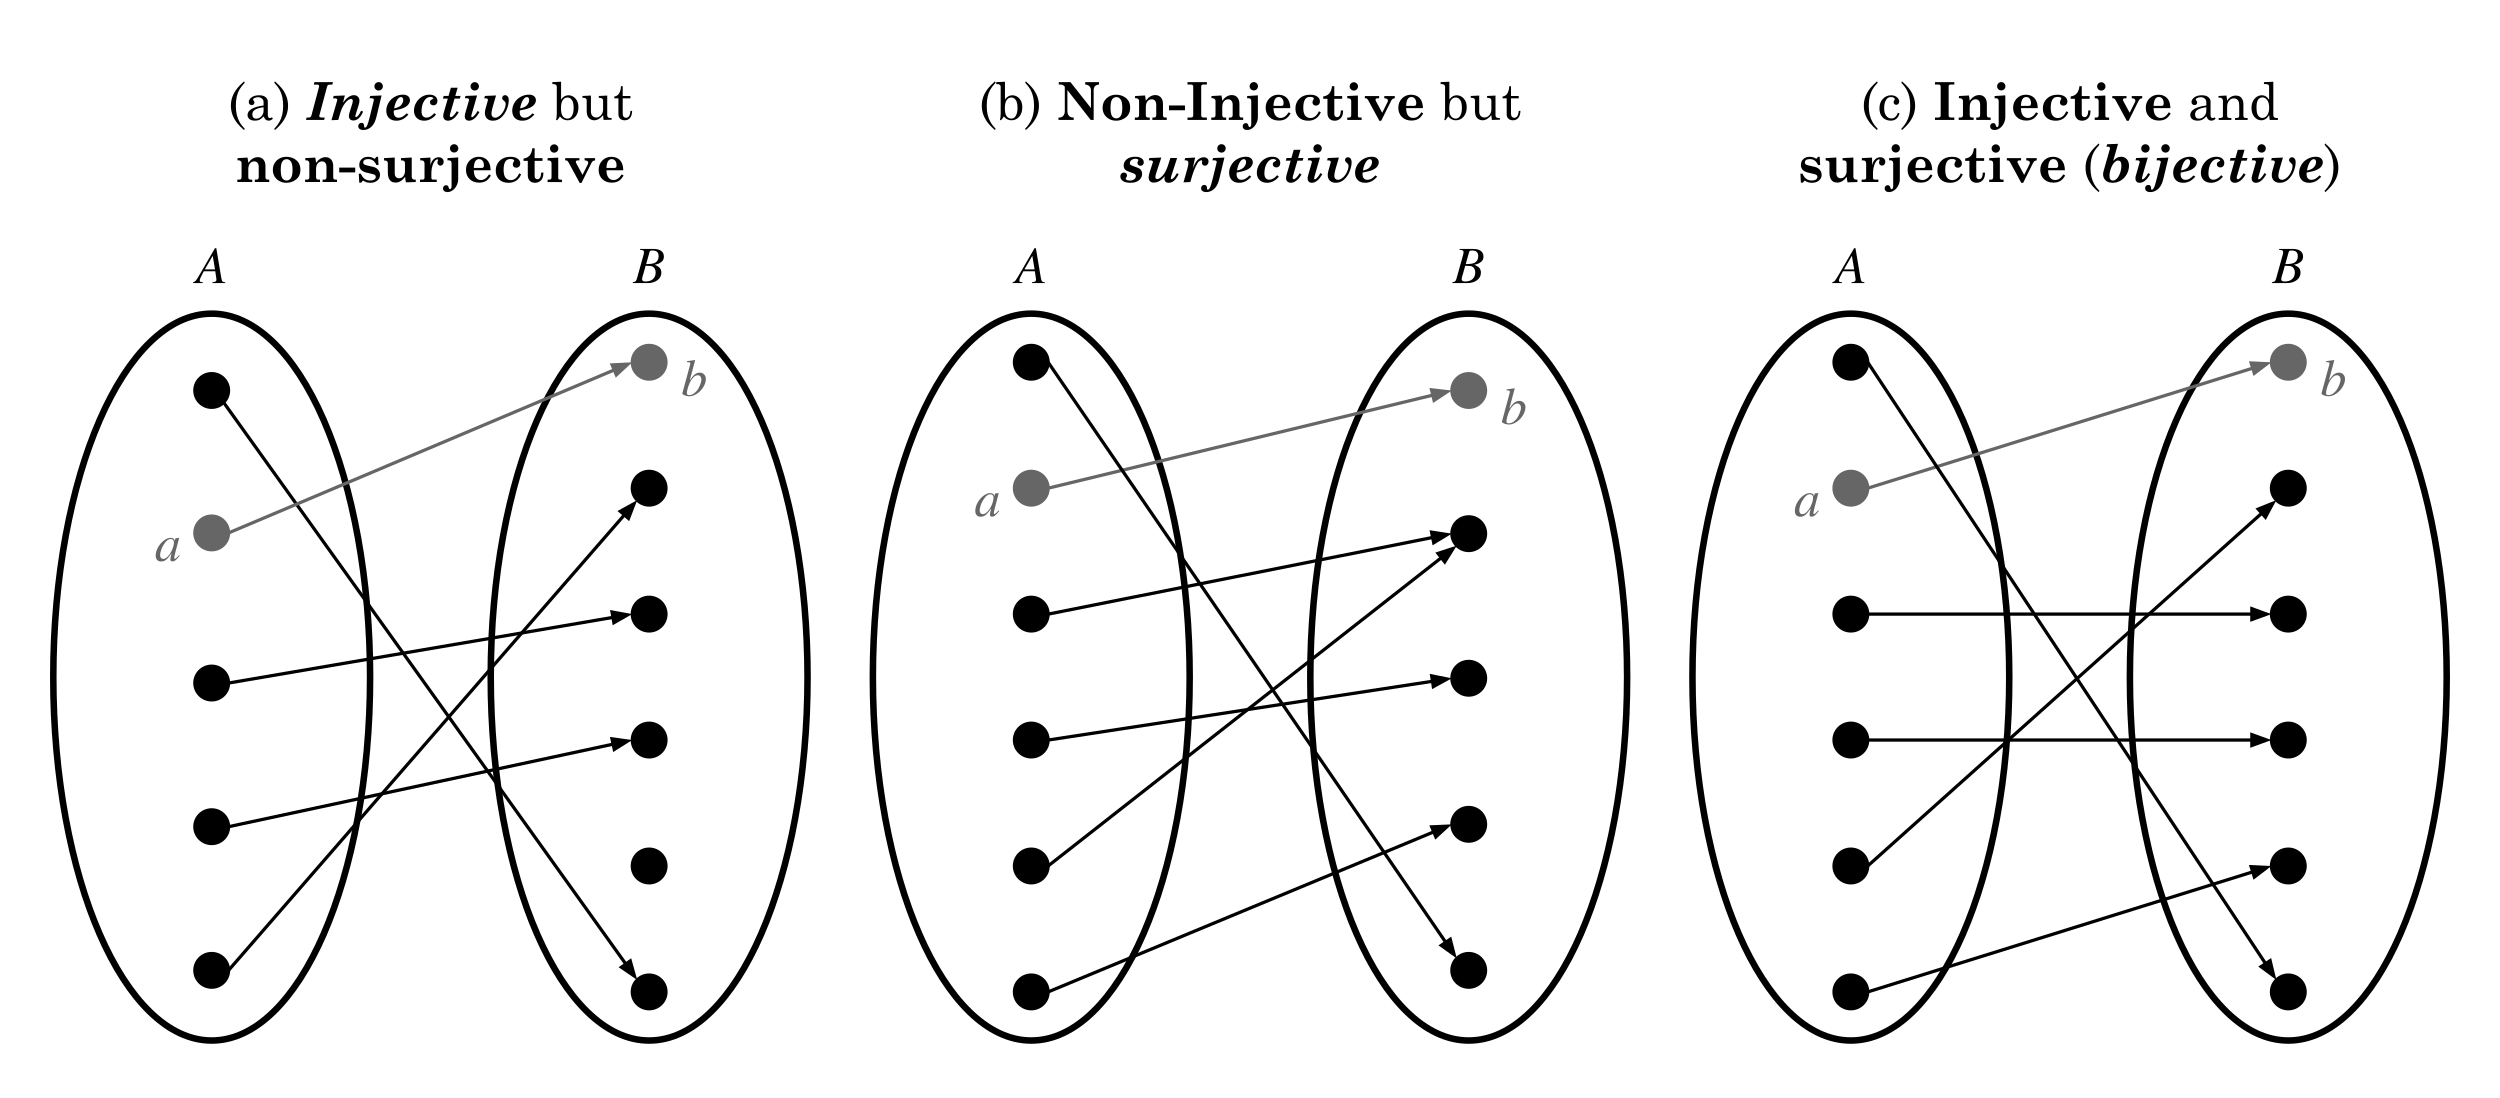 <?xml version="1.0"?>
<svg version="1.1" viewBox="0.0 0.0 765.0 336.0" fill="none" stroke="none" stroke-linecap="square" stroke-miterlimit="10" xmlns:xlink="http://www.w3.org/1999/xlink" xmlns="http://www.w3.org/2000/svg" width="765.0" height="336.0"><clipPath id="p.0"><path d="m0 0l765.0 0l0 336.0l-765.0 0l0 -336.0z" clip-rule="nonzero"></path></clipPath><g clip-path="url(#p.0)"><path fill="#000000" fill-opacity="0.0" d="m0 0l765.0 0l0 336.0l-765.0 0z" fill-rule="evenodd"></path><path fill="#000000" fill-opacity="0.0" d="m16.304 207.189l0 0c0 -61.421 21.702 -111.213 48.472 -111.213l0 0c12.856 0 25.185 11.717 34.275 32.573c9.09 20.856 14.197 49.144 14.197 78.639l0 0c0 61.421 -21.702 111.213 -48.472 111.213l0 0c-26.771 0 -48.472 -49.792 -48.472 -111.213z" fill-rule="evenodd"></path><path stroke="#000000" stroke-width="2.0" stroke-linejoin="round" stroke-linecap="butt" d="m16.304 207.189l0 0c0 -61.421 21.702 -111.213 48.472 -111.213l0 0c12.856 0 25.185 11.717 34.275 32.573c9.09 20.856 14.197 49.144 14.197 78.639l0 0c0 61.421 -21.702 111.213 -48.472 111.213l0 0c-26.771 0 -48.472 -49.792 -48.472 -111.213z" fill-rule="evenodd"></path><path fill="#000000" fill-opacity="0.0" d="m36.372 150.569l30.016 0l0 30.425l-30.016 0z" fill-rule="evenodd"></path><path fill="#666666" d="m53.521 170.985q0.156 0 0.531 -0.344q0.375 -0.344 0.75 -0.766l0.188 0.172q-0.875 1.078 -1.312 1.422q-0.422 0.328 -0.906 0.328q-0.641 0 -0.641 -0.656q0 -0.391 0.375 -1.844q-1.062 1.5 -1.719 2.016q-0.656 0.5 -1.5 0.5q-0.766 0 -1.203 -0.469q-0.438 -0.469 -0.438 -1.297q0 -1.234 0.688 -2.516q0.703 -1.281 1.781 -2.109q1.094 -0.844 2.109 -0.844q1.078 0 1.281 0.938l0.172 -0.766l0.062 -0.047l0.969 -0.125l0.109 0.047q-0.016 0.078 -0.094 0.344q-1.422 5.219 -1.422 5.812q0 0.203 0.219 0.203zm-0.297 -5.078q0 -0.438 -0.266 -0.703q-0.266 -0.266 -0.719 -0.266q-0.875 0 -1.672 1.031q-0.781 1.016 -1.188 2.125q-0.391 1.109 -0.391 1.734q0 0.547 0.25 0.875q0.266 0.328 0.688 0.328q0.75 0 1.531 -0.875q0.781 -0.875 1.266 -2.062q0.5 -1.203 0.5 -2.188z" fill-rule="nonzero"></path><path fill="#000000" fill-opacity="0.0" d="m68.418 123.131l126.583 176.756" fill-rule="evenodd"></path><path stroke="#000000" stroke-width="1.0" stroke-linejoin="round" stroke-linecap="butt" d="m68.418 123.131l123.089 171.878" fill-rule="evenodd"></path><path fill="#000000" stroke="#000000" stroke-width="1.0" stroke-linecap="butt" d="m190.165 295.97l3.985 2.728l-1.299 -4.651z" fill-rule="evenodd"></path><path fill="#000000" d="m59.627 119.49l0 0c0 -2.844 2.306 -5.15 5.15 -5.15l0 0c1.366 0 2.676 0.543 3.641 1.508c0.966 0.966 1.508 2.276 1.508 3.641l0 0c0 2.844 -2.306 5.15 -5.15 5.15l0 0c-2.844 0 -5.15 -2.306 -5.15 -5.15z" fill-rule="evenodd"></path><path stroke="#000000" stroke-width="1.0" stroke-linejoin="round" stroke-linecap="butt" d="m59.627 119.49l0 0c0 -2.844 2.306 -5.15 5.15 -5.15l0 0c1.366 0 2.676 0.543 3.641 1.508c0.966 0.966 1.508 2.276 1.508 3.641l0 0c0 2.844 -2.306 5.15 -5.15 5.15l0 0c-2.844 0 -5.15 -2.306 -5.15 -5.15z" fill-rule="evenodd"></path><path fill="#666666" d="m59.627 163.076l0 0c0 -2.844 2.306 -5.15 5.15 -5.15l0 0c1.366 0 2.676 0.543 3.641 1.508c0.966 0.966 1.508 2.276 1.508 3.641l0 0c0 2.844 -2.306 5.15 -5.15 5.15l0 0c-2.844 0 -5.15 -2.306 -5.15 -5.15z" fill-rule="evenodd"></path><path stroke="#666666" stroke-width="1.0" stroke-linejoin="round" stroke-linecap="butt" d="m59.627 163.076l0 0c0 -2.844 2.306 -5.15 5.15 -5.15l0 0c1.366 0 2.676 0.543 3.641 1.508c0.966 0.966 1.508 2.276 1.508 3.641l0 0c0 2.844 -2.306 5.15 -5.15 5.15l0 0c-2.844 0 -5.15 -2.306 -5.15 -5.15z" fill-rule="evenodd"></path><path fill="#000000" d="m59.627 209.007l0 0c0 -2.844 2.306 -5.15 5.15 -5.15l0 0c1.366 0 2.676 0.543 3.641 1.508c0.966 0.966 1.508 2.276 1.508 3.641l0 0c0 2.844 -2.306 5.15 -5.15 5.15l0 0c-2.844 0 -5.15 -2.306 -5.15 -5.15z" fill-rule="evenodd"></path><path stroke="#000000" stroke-width="1.0" stroke-linejoin="round" stroke-linecap="butt" d="m59.627 209.007l0 0c0 -2.844 2.306 -5.15 5.15 -5.15l0 0c1.366 0 2.676 0.543 3.641 1.508c0.966 0.966 1.508 2.276 1.508 3.641l0 0c0 2.844 -2.306 5.15 -5.15 5.15l0 0c-2.844 0 -5.15 -2.306 -5.15 -5.15z" fill-rule="evenodd"></path><path fill="#000000" d="m59.627 252.969l0 0c0 -2.844 2.306 -5.15 5.15 -5.15l0 0c1.366 0 2.676 0.543 3.641 1.508c0.966 0.966 1.508 2.276 1.508 3.641l0 0c0 2.844 -2.306 5.15 -5.15 5.15l0 0c-2.844 0 -5.15 -2.306 -5.15 -5.15z" fill-rule="evenodd"></path><path stroke="#000000" stroke-width="1.0" stroke-linejoin="round" stroke-linecap="butt" d="m59.627 252.969l0 0c0 -2.844 2.306 -5.15 5.15 -5.15l0 0c1.366 0 2.676 0.543 3.641 1.508c0.966 0.966 1.508 2.276 1.508 3.641l0 0c0 2.844 -2.306 5.15 -5.15 5.15l0 0c-2.844 0 -5.15 -2.306 -5.15 -5.15z" fill-rule="evenodd"></path><path fill="#000000" d="m59.627 296.93l0 0c0 -2.844 2.306 -5.15 5.15 -5.15l0 0c1.366 0 2.676 0.543 3.641 1.508c0.966 0.966 1.508 2.276 1.508 3.641l0 0c0 2.844 -2.306 5.15 -5.15 5.15l0 0c-2.844 0 -5.15 -2.306 -5.15 -5.15z" fill-rule="evenodd"></path><path stroke="#000000" stroke-width="1.0" stroke-linejoin="round" stroke-linecap="butt" d="m59.627 296.93l0 0c0 -2.844 2.306 -5.15 5.15 -5.15l0 0c1.366 0 2.676 0.543 3.641 1.508c0.966 0.966 1.508 2.276 1.508 3.641l0 0c0 2.844 -2.306 5.15 -5.15 5.15l0 0c-2.844 0 -5.15 -2.306 -5.15 -5.15z" fill-rule="evenodd"></path><path fill="#000000" fill-opacity="0.0" d="m49.769 65.554l30.016 0l0 30.425l-30.016 0z" fill-rule="evenodd"></path><path fill="#000000" d="m68.92 86.376l0 0.25l-3.938 0l0 -0.25q0.766 -0.094 1.0 -0.25q0.25 -0.156 0.25 -0.609q0 -0.125 -0.047 -0.406l-0.312 -2.094l-3.516 0l-0.922 1.797q-0.312 0.641 -0.312 1.0q0 0.297 0.156 0.406q0.172 0.094 0.781 0.156l0 0.25l-2.984 0l0 -0.25q0.5 -0.109 0.828 -0.484q0.328 -0.391 1.234 -1.953l4.641 -8.0l0.406 0l1.516 9.062q0.156 0.875 0.344 1.094q0.203 0.219 0.875 0.281zm-6.234 -3.938l3.109 0l-0.703 -4.172l-2.406 4.172z" fill-rule="nonzero"></path><path fill="#000000" fill-opacity="0.0" d="m150.163 207.189l0 0c0 -61.421 21.702 -111.213 48.472 -111.213l0 0c12.856 0 25.185 11.717 34.275 32.573c9.09 20.856 14.197 49.144 14.197 78.639l0 0c0 61.421 -21.702 111.213 -48.472 111.213l0 0c-26.771 0 -48.472 -49.792 -48.472 -111.213z" fill-rule="evenodd"></path><path stroke="#000000" stroke-width="2.0" stroke-linejoin="round" stroke-linecap="butt" d="m150.163 207.189l0 0c0 -61.421 21.702 -111.213 48.472 -111.213l0 0c12.856 0 25.185 11.717 34.275 32.573c9.09 20.856 14.197 49.144 14.197 78.639l0 0c0 61.421 -21.702 111.213 -48.472 111.213l0 0c-26.771 0 -48.472 -49.792 -48.472 -111.213z" fill-rule="evenodd"></path><path fill="#666666" d="m193.486 110.849l0 0c0 -2.844 2.306 -5.15 5.15 -5.15l0 0c1.366 0 2.676 0.543 3.641 1.508c0.966 0.966 1.508 2.276 1.508 3.641l0 0c0 2.844 -2.306 5.15 -5.15 5.15l0 0c-2.844 0 -5.15 -2.306 -5.15 -5.15z" fill-rule="evenodd"></path><path stroke="#666666" stroke-width="1.0" stroke-linejoin="round" stroke-linecap="butt" d="m193.486 110.849l0 0c0 -2.844 2.306 -5.15 5.15 -5.15l0 0c1.366 0 2.676 0.543 3.641 1.508c0.966 0.966 1.508 2.276 1.508 3.641l0 0c0 2.844 -2.306 5.15 -5.15 5.15l0 0c-2.844 0 -5.15 -2.306 -5.15 -5.15z" fill-rule="evenodd"></path><path fill="#000000" d="m193.486 149.385l0 0c0 -2.844 2.306 -5.15 5.15 -5.15l0 0c1.366 0 2.676 0.543 3.641 1.508c0.966 0.966 1.508 2.276 1.508 3.641l0 0c0 2.844 -2.306 5.15 -5.15 5.15l0 0c-2.844 0 -5.15 -2.306 -5.15 -5.15z" fill-rule="evenodd"></path><path stroke="#000000" stroke-width="1.0" stroke-linejoin="round" stroke-linecap="butt" d="m193.486 149.385l0 0c0 -2.844 2.306 -5.15 5.15 -5.15l0 0c1.366 0 2.676 0.543 3.641 1.508c0.966 0.966 1.508 2.276 1.508 3.641l0 0c0 2.844 -2.306 5.15 -5.15 5.15l0 0c-2.844 0 -5.15 -2.306 -5.15 -5.15z" fill-rule="evenodd"></path><path fill="#000000" d="m193.486 187.92l0 0c0 -2.844 2.306 -5.15 5.15 -5.15l0 0c1.366 0 2.676 0.543 3.641 1.508c0.966 0.966 1.508 2.276 1.508 3.641l0 0c0 2.844 -2.306 5.15 -5.15 5.15l0 0c-2.844 0 -5.15 -2.306 -5.15 -5.15z" fill-rule="evenodd"></path><path stroke="#000000" stroke-width="1.0" stroke-linejoin="round" stroke-linecap="butt" d="m193.486 187.92l0 0c0 -2.844 2.306 -5.15 5.15 -5.15l0 0c1.366 0 2.676 0.543 3.641 1.508c0.966 0.966 1.508 2.276 1.508 3.641l0 0c0 2.844 -2.306 5.15 -5.15 5.15l0 0c-2.844 0 -5.15 -2.306 -5.15 -5.15z" fill-rule="evenodd"></path><path fill="#000000" d="m193.486 226.455l0 0c0 -2.844 2.306 -5.15 5.15 -5.15l0 0c1.366 0 2.676 0.543 3.641 1.508c0.966 0.966 1.508 2.276 1.508 3.641l0 0c0 2.844 -2.306 5.15 -5.15 5.15l0 0c-2.844 0 -5.15 -2.306 -5.15 -5.15z" fill-rule="evenodd"></path><path stroke="#000000" stroke-width="1.0" stroke-linejoin="round" stroke-linecap="butt" d="m193.486 226.455l0 0c0 -2.844 2.306 -5.15 5.15 -5.15l0 0c1.366 0 2.676 0.543 3.641 1.508c0.966 0.966 1.508 2.276 1.508 3.641l0 0c0 2.844 -2.306 5.15 -5.15 5.15l0 0c-2.844 0 -5.15 -2.306 -5.15 -5.15z" fill-rule="evenodd"></path><path fill="#000000" d="m193.486 264.991l0 0c0 -2.844 2.306 -5.15 5.15 -5.15l0 0c1.366 0 2.676 0.543 3.641 1.508c0.966 0.966 1.508 2.276 1.508 3.641l0 0c0 2.844 -2.306 5.15 -5.15 5.15l0 0c-2.844 0 -5.15 -2.306 -5.15 -5.15z" fill-rule="evenodd"></path><path stroke="#000000" stroke-width="1.0" stroke-linejoin="round" stroke-linecap="butt" d="m193.486 264.991l0 0c0 -2.844 2.306 -5.15 5.15 -5.15l0 0c1.366 0 2.676 0.543 3.641 1.508c0.966 0.966 1.508 2.276 1.508 3.641l0 0c0 2.844 -2.306 5.15 -5.15 5.15l0 0c-2.844 0 -5.15 -2.306 -5.15 -5.15z" fill-rule="evenodd"></path><path fill="#000000" d="m193.486 303.526l0 0c0 -2.844 2.306 -5.15 5.15 -5.15l0 0c1.366 0 2.676 0.543 3.641 1.508c0.966 0.966 1.508 2.276 1.508 3.641l0 0c0 2.844 -2.306 5.15 -5.15 5.15l0 0c-2.844 0 -5.15 -2.306 -5.15 -5.15z" fill-rule="evenodd"></path><path stroke="#000000" stroke-width="1.0" stroke-linejoin="round" stroke-linecap="butt" d="m193.486 303.526l0 0c0 -2.844 2.306 -5.15 5.15 -5.15l0 0c1.366 0 2.676 0.543 3.641 1.508c0.966 0.966 1.508 2.276 1.508 3.641l0 0c0 2.844 -2.306 5.15 -5.15 5.15l0 0c-2.844 0 -5.15 -2.306 -5.15 -5.15z" fill-rule="evenodd"></path><path fill="#000000" fill-opacity="0.0" d="m197.417 100.016l30.016 0l0 30.425l-30.016 0z" fill-rule="evenodd"></path><path fill="#666666" d="m210.19 110.808l0 -0.281q1.188 -0.141 2.438 -0.359l0.078 0.078l-1.656 6.203q0.844 -1.328 1.547 -1.875q0.703 -0.547 1.547 -0.547q0.797 0 1.312 0.547q0.531 0.547 0.531 1.375q0 1.234 -0.766 2.484q-0.75 1.234 -1.938 2.031q-1.172 0.797 -2.359 0.797q-0.672 0 -1.406 -0.281q-0.719 -0.297 -0.719 -0.562l0 -0.062l2.172 -8.016q0.25 -0.891 0.25 -1.109q0 -0.266 -0.172 -0.328q-0.156 -0.078 -0.859 -0.094zm0.719 10.094q0.812 0 1.547 -0.578q0.75 -0.578 1.203 -1.375q0.453 -0.797 0.703 -1.547q0.266 -0.766 0.266 -1.203q0 -0.641 -0.312 -1.0q-0.297 -0.375 -0.797 -0.375q-0.719 0 -1.375 0.688q-0.656 0.672 -1.078 1.609q-0.422 0.938 -0.656 1.828q-0.234 0.891 -0.234 1.406q0 0.547 0.734 0.547z" fill-rule="nonzero"></path><path fill="#000000" fill-opacity="0.0" d="m183.627 65.554l30.016 0l0 30.425l-30.016 0z" fill-rule="evenodd"></path><path fill="#000000" d="m200.357 81.017q0.469 0.188 0.75 0.359q0.281 0.156 0.609 0.438q0.328 0.281 0.484 0.688q0.172 0.391 0.172 0.922q0 1.422 -1.188 2.312q-1.172 0.891 -3.047 0.891l-4.516 0l0 -0.25q0.688 -0.141 0.891 -0.312q0.203 -0.188 0.406 -0.875l1.969 -7.078q0.172 -0.609 0.172 -1.016q0 -0.344 -0.25 -0.469q-0.25 -0.125 -0.984 -0.188l0 -0.266l4.125 0q1.562 0 2.375 0.609q0.828 0.609 0.828 1.75q0 0.469 -0.172 0.859q-0.156 0.375 -0.422 0.609q-0.25 0.234 -0.578 0.438q-0.312 0.203 -0.625 0.297q-0.312 0.094 -0.594 0.188q-0.266 0.078 -0.406 0.094zm-2.797 0.312q-0.281 1.078 -0.531 1.922q-0.234 0.844 -0.344 1.156q-0.094 0.297 -0.156 0.562q-0.047 0.25 -0.047 0.5q0 0.672 1.031 0.672q1.453 0 2.281 -0.734q0.844 -0.75 0.844 -2.047q0 -0.656 -0.281 -1.141q-0.266 -0.484 -0.766 -0.703q-0.484 -0.188 -2.031 -0.188zm1.203 -4.219l-1.047 3.703q2.016 0 2.75 -0.422q1.078 -0.594 1.078 -2.0q0 -0.891 -0.469 -1.312q-0.453 -0.422 -1.406 -0.422q-0.469 0 -0.656 0.094q-0.172 0.078 -0.25 0.359z" fill-rule="nonzero"></path><path fill="#000000" fill-opacity="0.0" d="m69.927 296.93l125.071 -143.906" fill-rule="evenodd"></path><path stroke="#000000" stroke-width="1.0" stroke-linejoin="round" stroke-linecap="butt" d="m69.927 296.93l121.135 -139.377" fill-rule="evenodd"></path><path fill="#000000" stroke="#000000" stroke-width="1.0" stroke-linecap="butt" d="m192.308 158.637l1.73 -4.509l-4.224 2.342z" fill-rule="evenodd"></path><path fill="#000000" fill-opacity="0.0" d="m69.927 252.969l123.559 -26.52" fill-rule="evenodd"></path><path stroke="#000000" stroke-width="1.0" stroke-linejoin="round" stroke-linecap="butt" d="m69.927 252.969l117.693 -25.261" fill-rule="evenodd"></path><path fill="#000000" stroke="#000000" stroke-width="1.0" stroke-linecap="butt" d="m187.966 229.323l4.09 -2.567l-4.784 -0.663z" fill-rule="evenodd"></path><path fill="#000000" fill-opacity="0.0" d="m69.927 209.007l123.559 -21.102" fill-rule="evenodd"></path><path stroke="#000000" stroke-width="1.0" stroke-linejoin="round" stroke-linecap="butt" d="m69.927 209.007l117.645 -20.092" fill-rule="evenodd"></path><path fill="#000000" stroke="#000000" stroke-width="1.0" stroke-linecap="butt" d="m187.849 190.542l4.195 -2.392l-4.751 -0.864z" fill-rule="evenodd"></path><path fill="#000000" fill-opacity="0.0" d="m69.927 163.076l123.559 -52.22" fill-rule="evenodd"></path><path stroke="#666666" stroke-width="1.0" stroke-linejoin="round" stroke-linecap="butt" d="m69.927 163.076l118.032 -49.885" fill-rule="evenodd"></path><path fill="#666666" stroke="#666666" stroke-width="1.0" stroke-linecap="butt" d="m188.602 114.713l3.537 -3.288l-4.823 0.245z" fill-rule="evenodd"></path><path fill="#000000" fill-opacity="0.0" d="m267.097 207.189l0 0c0 -61.421 21.702 -111.213 48.472 -111.213l0 0c12.856 0 25.185 11.717 34.275 32.573c9.09 20.856 14.197 49.144 14.197 78.639l0 0c0 61.421 -21.702 111.213 -48.472 111.213l0 0c-26.771 0 -48.472 -49.792 -48.472 -111.213z" fill-rule="evenodd"></path><path stroke="#000000" stroke-width="2.0" stroke-linejoin="round" stroke-linecap="butt" d="m267.097 207.189l0 0c0 -61.421 21.702 -111.213 48.472 -111.213l0 0c12.856 0 25.185 11.717 34.275 32.573c9.09 20.856 14.197 49.144 14.197 78.639l0 0c0 61.421 -21.702 111.213 -48.472 111.213l0 0c-26.771 0 -48.472 -49.792 -48.472 -111.213z" fill-rule="evenodd"></path><path fill="#000000" d="m310.42 110.849l0 0c0 -2.844 2.306 -5.15 5.15 -5.15l0 0c1.366 0 2.676 0.543 3.641 1.508c0.966 0.966 1.508 2.276 1.508 3.641l0 0c0 2.844 -2.306 5.15 -5.15 5.15l0 0c-2.844 0 -5.15 -2.306 -5.15 -5.15z" fill-rule="evenodd"></path><path stroke="#000000" stroke-width="1.0" stroke-linejoin="round" stroke-linecap="butt" d="m310.42 110.849l0 0c0 -2.844 2.306 -5.15 5.15 -5.15l0 0c1.366 0 2.676 0.543 3.641 1.508c0.966 0.966 1.508 2.276 1.508 3.641l0 0c0 2.844 -2.306 5.15 -5.15 5.15l0 0c-2.844 0 -5.15 -2.306 -5.15 -5.15z" fill-rule="evenodd"></path><path fill="#666666" d="m310.42 149.385l0 0c0 -2.844 2.306 -5.15 5.15 -5.15l0 0c1.366 0 2.676 0.543 3.641 1.508c0.966 0.966 1.508 2.276 1.508 3.641l0 0c0 2.844 -2.306 5.15 -5.15 5.15l0 0c-2.844 0 -5.15 -2.306 -5.15 -5.15z" fill-rule="evenodd"></path><path stroke="#666666" stroke-width="1.0" stroke-linejoin="round" stroke-linecap="butt" d="m310.42 149.385l0 0c0 -2.844 2.306 -5.15 5.15 -5.15l0 0c1.366 0 2.676 0.543 3.641 1.508c0.966 0.966 1.508 2.276 1.508 3.641l0 0c0 2.844 -2.306 5.15 -5.15 5.15l0 0c-2.844 0 -5.15 -2.306 -5.15 -5.15z" fill-rule="evenodd"></path><path fill="#000000" d="m310.42 187.92l0 0c0 -2.844 2.306 -5.15 5.15 -5.15l0 0c1.366 0 2.676 0.543 3.641 1.508c0.966 0.966 1.508 2.276 1.508 3.641l0 0c0 2.844 -2.306 5.15 -5.15 5.15l0 0c-2.844 0 -5.15 -2.306 -5.15 -5.15z" fill-rule="evenodd"></path><path stroke="#000000" stroke-width="1.0" stroke-linejoin="round" stroke-linecap="butt" d="m310.42 187.92l0 0c0 -2.844 2.306 -5.15 5.15 -5.15l0 0c1.366 0 2.676 0.543 3.641 1.508c0.966 0.966 1.508 2.276 1.508 3.641l0 0c0 2.844 -2.306 5.15 -5.15 5.15l0 0c-2.844 0 -5.15 -2.306 -5.15 -5.15z" fill-rule="evenodd"></path><path fill="#000000" d="m310.42 226.455l0 0c0 -2.844 2.306 -5.15 5.15 -5.15l0 0c1.366 0 2.676 0.543 3.641 1.508c0.966 0.966 1.508 2.276 1.508 3.641l0 0c0 2.844 -2.306 5.15 -5.15 5.15l0 0c-2.844 0 -5.15 -2.306 -5.15 -5.15z" fill-rule="evenodd"></path><path stroke="#000000" stroke-width="1.0" stroke-linejoin="round" stroke-linecap="butt" d="m310.42 226.455l0 0c0 -2.844 2.306 -5.15 5.15 -5.15l0 0c1.366 0 2.676 0.543 3.641 1.508c0.966 0.966 1.508 2.276 1.508 3.641l0 0c0 2.844 -2.306 5.15 -5.15 5.15l0 0c-2.844 0 -5.15 -2.306 -5.15 -5.15z" fill-rule="evenodd"></path><path fill="#000000" d="m310.42 264.991l0 0c0 -2.844 2.306 -5.15 5.15 -5.15l0 0c1.366 0 2.676 0.543 3.641 1.508c0.966 0.966 1.508 2.276 1.508 3.641l0 0c0 2.844 -2.306 5.15 -5.15 5.15l0 0c-2.844 0 -5.15 -2.306 -5.15 -5.15z" fill-rule="evenodd"></path><path stroke="#000000" stroke-width="1.0" stroke-linejoin="round" stroke-linecap="butt" d="m310.42 264.991l0 0c0 -2.844 2.306 -5.15 5.15 -5.15l0 0c1.366 0 2.676 0.543 3.641 1.508c0.966 0.966 1.508 2.276 1.508 3.641l0 0c0 2.844 -2.306 5.15 -5.15 5.15l0 0c-2.844 0 -5.15 -2.306 -5.15 -5.15z" fill-rule="evenodd"></path><path fill="#000000" d="m310.42 303.526l0 0c0 -2.844 2.306 -5.15 5.15 -5.15l0 0c1.366 0 2.676 0.543 3.641 1.508c0.966 0.966 1.508 2.276 1.508 3.641l0 0c0 2.844 -2.306 5.15 -5.15 5.15l0 0c-2.844 0 -5.15 -2.306 -5.15 -5.15z" fill-rule="evenodd"></path><path stroke="#000000" stroke-width="1.0" stroke-linejoin="round" stroke-linecap="butt" d="m310.42 303.526l0 0c0 -2.844 2.306 -5.15 5.15 -5.15l0 0c1.366 0 2.676 0.543 3.641 1.508c0.966 0.966 1.508 2.276 1.508 3.641l0 0c0 2.844 -2.306 5.15 -5.15 5.15l0 0c-2.844 0 -5.15 -2.306 -5.15 -5.15z" fill-rule="evenodd"></path><path fill="#000000" fill-opacity="0.0" d="m300.562 65.554l30.016 0l0 30.425l-30.016 0z" fill-rule="evenodd"></path><path fill="#000000" d="m319.713 86.376l0 0.25l-3.938 0l0 -0.25q0.766 -0.094 1.0 -0.25q0.25 -0.156 0.25 -0.609q0 -0.125 -0.047 -0.406l-0.312 -2.094l-3.516 0l-0.922 1.797q-0.312 0.641 -0.312 1.0q0 0.297 0.156 0.406q0.172 0.094 0.781 0.156l0 0.25l-2.984 0l0 -0.25q0.5 -0.109 0.828 -0.484q0.328 -0.391 1.234 -1.953l4.641 -8.0l0.406 0l1.516 9.062q0.156 0.875 0.344 1.094q0.203 0.219 0.875 0.281zm-6.234 -3.938l3.109 0l-0.703 -4.172l-2.406 4.172z" fill-rule="nonzero"></path><path fill="#000000" fill-opacity="0.0" d="m287.165 136.877l30.016 0l0 30.425l-30.016 0z" fill-rule="evenodd"></path><path fill="#666666" d="m304.314 157.294q0.156 0 0.531 -0.344q0.375 -0.344 0.75 -0.766l0.188 0.172q-0.875 1.078 -1.312 1.422q-0.422 0.328 -0.906 0.328q-0.641 0 -0.641 -0.656q0 -0.391 0.375 -1.844q-1.062 1.5 -1.719 2.016q-0.656 0.5 -1.5 0.5q-0.766 0 -1.203 -0.469q-0.438 -0.469 -0.438 -1.297q0 -1.234 0.688 -2.516q0.703 -1.281 1.781 -2.109q1.094 -0.844 2.109 -0.844q1.078 0 1.281 0.938l0.172 -0.766l0.062 -0.047l0.969 -0.125l0.109 0.047q-0.016 0.078 -0.094 0.344q-1.422 5.219 -1.422 5.812q0 0.203 0.219 0.203zm-0.297 -5.078q0 -0.438 -0.266 -0.703q-0.266 -0.266 -0.719 -0.266q-0.875 0 -1.672 1.031q-0.781 1.016 -1.188 2.125q-0.391 1.109 -0.391 1.734q0 0.547 0.25 0.875q0.266 0.328 0.688 0.328q0.75 0 1.531 -0.875q0.781 -0.875 1.266 -2.062q0.5 -1.203 0.5 -2.188z" fill-rule="nonzero"></path><path fill="#000000" fill-opacity="0.0" d="m400.955 207.189l0 0c0 -61.421 21.702 -111.213 48.472 -111.213l0 0c12.856 0 25.185 11.717 34.275 32.573c9.09 20.856 14.197 49.144 14.197 78.639l0 0c0 61.421 -21.702 111.213 -48.472 111.213l0 0c-26.771 0 -48.472 -49.792 -48.472 -111.213z" fill-rule="evenodd"></path><path stroke="#000000" stroke-width="2.0" stroke-linejoin="round" stroke-linecap="butt" d="m400.955 207.189l0 0c0 -61.421 21.702 -111.213 48.472 -111.213l0 0c12.856 0 25.185 11.717 34.275 32.573c9.09 20.856 14.197 49.144 14.197 78.639l0 0c0 61.421 -21.702 111.213 -48.472 111.213l0 0c-26.771 0 -48.472 -49.792 -48.472 -111.213z" fill-rule="evenodd"></path><path fill="#666666" d="m444.278 119.491l0 0c0 -2.844 2.306 -5.15 5.15 -5.15l0 0c1.366 0 2.676 0.543 3.641 1.508c0.966 0.966 1.508 2.276 1.508 3.641l0 0c0 2.844 -2.306 5.15 -5.15 5.15l0 0c-2.844 0 -5.15 -2.306 -5.15 -5.15z" fill-rule="evenodd"></path><path stroke="#666666" stroke-width="1.0" stroke-linejoin="round" stroke-linecap="butt" d="m444.278 119.491l0 0c0 -2.844 2.306 -5.15 5.15 -5.15l0 0c1.366 0 2.676 0.543 3.641 1.508c0.966 0.966 1.508 2.276 1.508 3.641l0 0c0 2.844 -2.306 5.15 -5.15 5.15l0 0c-2.844 0 -5.15 -2.306 -5.15 -5.15z" fill-rule="evenodd"></path><path fill="#000000" d="m444.278 163.301l0 0c0 -2.844 2.306 -5.15 5.15 -5.15l0 0c1.366 0 2.676 0.543 3.641 1.508c0.966 0.966 1.508 2.276 1.508 3.641l0 0c0 2.844 -2.306 5.15 -5.15 5.15l0 0c-2.844 0 -5.15 -2.306 -5.15 -5.15z" fill-rule="evenodd"></path><path stroke="#000000" stroke-width="1.0" stroke-linejoin="round" stroke-linecap="butt" d="m444.278 163.301l0 0c0 -2.844 2.306 -5.15 5.15 -5.15l0 0c1.366 0 2.676 0.543 3.641 1.508c0.966 0.966 1.508 2.276 1.508 3.641l0 0c0 2.844 -2.306 5.15 -5.15 5.15l0 0c-2.844 0 -5.15 -2.306 -5.15 -5.15z" fill-rule="evenodd"></path><path fill="#000000" d="m444.278 207.546l0 0c0 -2.844 2.306 -5.15 5.15 -5.15l0 0c1.366 0 2.676 0.543 3.641 1.508c0.966 0.966 1.508 2.276 1.508 3.641l0 0c0 2.844 -2.306 5.15 -5.15 5.15l0 0c-2.844 0 -5.15 -2.306 -5.15 -5.15z" fill-rule="evenodd"></path><path stroke="#000000" stroke-width="1.0" stroke-linejoin="round" stroke-linecap="butt" d="m444.278 207.546l0 0c0 -2.844 2.306 -5.15 5.15 -5.15l0 0c1.366 0 2.676 0.543 3.641 1.508c0.966 0.966 1.508 2.276 1.508 3.641l0 0c0 2.844 -2.306 5.15 -5.15 5.15l0 0c-2.844 0 -5.15 -2.306 -5.15 -5.15z" fill-rule="evenodd"></path><path fill="#000000" d="m444.278 252.24l0 0c0 -2.844 2.306 -5.15 5.15 -5.15l0 0c1.366 0 2.676 0.543 3.641 1.508c0.966 0.966 1.508 2.276 1.508 3.641l0 0c0 2.844 -2.306 5.15 -5.15 5.15l0 0c-2.844 0 -5.15 -2.306 -5.15 -5.15z" fill-rule="evenodd"></path><path stroke="#000000" stroke-width="1.0" stroke-linejoin="round" stroke-linecap="butt" d="m444.278 252.24l0 0c0 -2.844 2.306 -5.15 5.15 -5.15l0 0c1.366 0 2.676 0.543 3.641 1.508c0.966 0.966 1.508 2.276 1.508 3.641l0 0c0 2.844 -2.306 5.15 -5.15 5.15l0 0c-2.844 0 -5.15 -2.306 -5.15 -5.15z" fill-rule="evenodd"></path><path fill="#000000" d="m444.278 296.932l0 0c0 -2.844 2.306 -5.15 5.15 -5.15l0 0c1.366 0 2.676 0.543 3.641 1.508c0.966 0.966 1.508 2.276 1.508 3.641l0 0c0 2.844 -2.306 5.15 -5.15 5.15l0 0c-2.844 0 -5.15 -2.306 -5.15 -5.15z" fill-rule="evenodd"></path><path stroke="#000000" stroke-width="1.0" stroke-linejoin="round" stroke-linecap="butt" d="m444.278 296.932l0 0c0 -2.844 2.306 -5.15 5.15 -5.15l0 0c1.366 0 2.676 0.543 3.641 1.508c0.966 0.966 1.508 2.276 1.508 3.641l0 0c0 2.844 -2.306 5.15 -5.15 5.15l0 0c-2.844 0 -5.15 -2.306 -5.15 -5.15z" fill-rule="evenodd"></path><path fill="#000000" fill-opacity="0.0" d="m448.209 108.658l30.016 0l0 30.425l-30.016 0z" fill-rule="evenodd"></path><path fill="#666666" d="m460.983 119.45l0 -0.281q1.188 -0.141 2.438 -0.359l0.078 0.078l-1.656 6.203q0.844 -1.328 1.547 -1.875q0.703 -0.547 1.547 -0.547q0.797 0 1.312 0.547q0.531 0.547 0.531 1.375q0 1.234 -0.766 2.484q-0.75 1.234 -1.938 2.031q-1.172 0.797 -2.359 0.797q-0.672 0 -1.406 -0.281q-0.719 -0.297 -0.719 -0.562l0 -0.062l2.172 -8.016q0.25 -0.891 0.25 -1.109q0 -0.266 -0.172 -0.328q-0.156 -0.078 -0.859 -0.094zm0.719 10.094q0.812 0 1.547 -0.578q0.75 -0.578 1.203 -1.375q0.453 -0.797 0.703 -1.547q0.266 -0.766 0.266 -1.203q0 -0.641 -0.312 -1.0q-0.297 -0.375 -0.797 -0.375q-0.719 0 -1.375 0.688q-0.656 0.672 -1.078 1.609q-0.422 0.938 -0.656 1.828q-0.234 0.891 -0.234 1.406q0 0.547 0.734 0.547z" fill-rule="nonzero"></path><path fill="#000000" fill-opacity="0.0" d="m434.42 65.554l30.016 0l0 30.425l-30.016 0z" fill-rule="evenodd"></path><path fill="#000000" d="m451.149 81.017q0.469 0.188 0.75 0.359q0.281 0.156 0.609 0.438q0.328 0.281 0.484 0.688q0.172 0.391 0.172 0.922q0 1.422 -1.188 2.312q-1.172 0.891 -3.047 0.891l-4.516 0l0 -0.25q0.688 -0.141 0.891 -0.312q0.203 -0.188 0.406 -0.875l1.969 -7.078q0.172 -0.609 0.172 -1.016q0 -0.344 -0.25 -0.469q-0.25 -0.125 -0.984 -0.188l0 -0.266l4.125 0q1.562 0 2.375 0.609q0.828 0.609 0.828 1.75q0 0.469 -0.172 0.859q-0.156 0.375 -0.422 0.609q-0.25 0.234 -0.578 0.438q-0.312 0.203 -0.625 0.297q-0.312 0.094 -0.594 0.188q-0.266 0.078 -0.406 0.094zm-2.797 0.312q-0.281 1.078 -0.531 1.922q-0.234 0.844 -0.344 1.156q-0.094 0.297 -0.156 0.562q-0.047 0.25 -0.047 0.5q0 0.672 1.031 0.672q1.453 0 2.281 -0.734q0.844 -0.75 0.844 -2.047q0 -0.656 -0.281 -1.141q-0.266 -0.484 -0.766 -0.703q-0.484 -0.188 -2.031 -0.188zm1.203 -4.219l-1.047 3.703q2.016 0 2.75 -0.422q1.078 -0.594 1.078 -2.0q0 -0.891 -0.469 -1.312q-0.453 -0.422 -1.406 -0.422q-0.469 0 -0.656 0.094q-0.172 0.078 -0.25 0.359z" fill-rule="nonzero"></path><path fill="#000000" fill-opacity="0.0" d="m320.719 303.526l123.559 -51.276" fill-rule="evenodd"></path><path stroke="#000000" stroke-width="1.0" stroke-linejoin="round" stroke-linecap="butt" d="m320.719 303.526l118.017 -48.976" fill-rule="evenodd"></path><path fill="#000000" stroke="#000000" stroke-width="1.0" stroke-linecap="butt" d="m439.37 256.076l3.558 -3.265l-4.825 0.214z" fill-rule="evenodd"></path><path fill="#000000" fill-opacity="0.0" d="m320.719 264.991l125.071 -98.047" fill-rule="evenodd"></path><path stroke="#000000" stroke-width="1.0" stroke-linejoin="round" stroke-linecap="butt" d="m320.719 264.991l120.349 -94.346" fill-rule="evenodd"></path><path fill="#000000" stroke="#000000" stroke-width="1.0" stroke-linecap="butt" d="m442.087 171.945l2.552 -4.1l-4.591 1.5z" fill-rule="evenodd"></path><path fill="#000000" fill-opacity="0.0" d="m320.719 226.455l123.559 -18.898" fill-rule="evenodd"></path><path stroke="#000000" stroke-width="1.0" stroke-linejoin="round" stroke-linecap="butt" d="m320.719 226.455l117.628 -17.991" fill-rule="evenodd"></path><path fill="#000000" stroke="#000000" stroke-width="1.0" stroke-linecap="butt" d="m438.597 210.098l4.236 -2.319l-4.736 -0.947z" fill-rule="evenodd"></path><path fill="#000000" fill-opacity="0.0" d="m320.719 187.92l123.559 -24.63" fill-rule="evenodd"></path><path stroke="#000000" stroke-width="1.0" stroke-linejoin="round" stroke-linecap="butt" d="m320.719 187.92l117.675 -23.457" fill-rule="evenodd"></path><path fill="#000000" stroke="#000000" stroke-width="1.0" stroke-linecap="butt" d="m438.717 166.083l4.128 -2.507l-4.773 -0.733z" fill-rule="evenodd"></path><path fill="#000000" fill-opacity="0.0" d="m320.719 149.385l123.559 -29.89" fill-rule="evenodd"></path><path stroke="#666666" stroke-width="1.0" stroke-linejoin="round" stroke-linecap="butt" d="m320.719 149.385l117.727 -28.479" fill-rule="evenodd"></path><path fill="#666666" stroke="#666666" stroke-width="1.0" stroke-linecap="butt" d="m438.835 122.511l4.023 -2.672l-4.799 -0.538z" fill-rule="evenodd"></path><path fill="#000000" fill-opacity="0.0" d="m16.306 17.6l230.803 0l0 45.48l-230.803 0z" fill-rule="evenodd"></path><path fill="#000000" d="m74.684 24.887l0.203 0.422q-1.109 1.188 -1.641 2.141q-0.531 0.953 -0.812 2.156q-0.266 1.203 -0.266 2.797q0 1.516 0.281 2.719q0.297 1.203 0.844 2.188q0.547 1.0 1.594 2.094l-0.203 0.406q-1.266 -1.109 -1.906 -1.891q-1.047 -1.266 -1.594 -2.656q-0.531 -1.391 -0.531 -2.906q0 -1.5 0.5 -2.844q0.516 -1.344 1.5 -2.562q0.672 -0.844 2.031 -2.062zm8.531 11.0l0.281 0.438q-0.578 0.594 -1.266 0.594q-0.531 0 -0.906 -0.281q-0.359 -0.297 -0.625 -1.031q-0.75 0.781 -1.312 1.047q-0.562 0.266 -1.344 0.266q-1.125 0 -1.719 -0.484q-0.578 -0.484 -0.578 -1.25q0 -1.141 1.328 -1.891q1.344 -0.75 3.578 -1.0l0 -1.109q0 -0.594 -0.484 -1.016q-0.469 -0.422 -1.203 -0.422q-0.688 0 -1.172 0.281q-0.359 0.203 -0.359 0.406q0 0.125 0.188 0.375q0.234 0.312 0.234 0.547q0 0.359 -0.234 0.578q-0.219 0.219 -0.594 0.219q-0.391 0 -0.656 -0.266q-0.25 -0.266 -0.25 -0.672q0 -0.781 0.859 -1.422q0.875 -0.641 2.297 -0.641q1.297 0 1.984 0.562q0.688 0.578 0.688 1.391l0 4.0q0 0.531 0.172 0.781q0.172 0.25 0.453 0.25q0.297 0 0.641 -0.25zm-2.562 -3.078q-1.984 0.266 -2.812 0.891q-0.625 0.469 -0.625 1.328q0 0.594 0.312 0.938q0.328 0.344 0.844 0.344q0.922 0 1.594 -0.703q0.688 -0.703 0.688 -1.75l0 -1.047zm3.477 -7.922q1.359 1.234 2.0 2.016q0.984 1.203 1.5 2.578q0.516 1.359 0.516 2.875q0 1.484 -0.5 2.812q-0.5 1.312 -1.5 2.578q-0.703 0.906 -2.016 2.062l-0.203 -0.406q1.031 -1.094 1.578 -2.094q0.562 -0.984 0.844 -2.172q0.297 -1.203 0.297 -2.734q0 -1.594 -0.281 -2.797q-0.281 -1.203 -0.812 -2.156q-0.531 -0.969 -1.625 -2.141l0.203 -0.422z" fill-rule="nonzero"></path><path fill="#000000" d="m96.2 25.137l5.688 0l-0.188 0.75l-0.672 0q-0.453 0 -0.656 0.141q-0.203 0.125 -0.281 0.453l-2.359 8.812q-0.031 0.125 -0.031 0.219q0 0.219 0.156 0.312q0.219 0.141 0.672 0.141l0.844 0l-0.188 0.734l-5.547 0l0.188 -0.734l0.625 0q0.672 0 0.828 -0.578l2.344 -8.781q0.031 -0.141 0.031 -0.281q0 -0.203 -0.156 -0.312q-0.156 -0.125 -0.562 -0.125l-0.906 0l0.172 -0.75zm14.273 8.781l0.641 0.203q-0.578 1.422 -1.359 2.094q-0.766 0.656 -1.578 0.656q-0.672 0 -1.047 -0.359q-0.375 -0.375 -0.375 -1.0q0 -0.547 0.406 -1.75q0.594 -1.797 0.688 -2.203q0.109 -0.422 0.109 -0.688q0 -0.281 -0.141 -0.438q-0.141 -0.172 -0.359 -0.172q-0.406 0 -0.844 0.312q-0.75 0.516 -1.422 1.562q-0.656 1.031 -0.984 2.141l-0.703 2.422l-2.078 0.078l1.75 -6.047q0.031 -0.094 0.031 -0.172q0 -0.234 -0.188 -0.344q-0.172 -0.125 -0.672 -0.125l-0.453 0l0.219 -0.734l3.406 -0.141l-0.562 2.188q1.719 -2.281 3.344 -2.281q0.75 0 1.219 0.484q0.469 0.469 0.469 1.188q0 0.578 -0.25 1.375l-0.828 2.625q-0.188 0.625 -0.188 0.781q0 0.125 0.047 0.188q0.062 0.047 0.172 0.047q0.266 0 0.562 -0.312q0.5 -0.531 0.969 -1.578zm5.398 -8.797q0.531 0 0.906 0.375q0.375 0.375 0.375 0.906q0 0.547 -0.375 0.922q-0.375 0.375 -0.906 0.375q-0.531 0 -0.922 -0.375q-0.375 -0.375 -0.375 -0.922q0 -0.531 0.375 -0.906q0.391 -0.375 0.922 -0.375zm0.891 4.094l-1.516 6.328q-0.375 1.578 -0.953 2.453q-0.578 0.875 -1.391 1.328q-0.797 0.453 -1.703 0.453q-0.766 0 -1.172 -0.328q-0.406 -0.328 -0.406 -0.859q0 -0.422 0.281 -0.719q0.281 -0.281 0.719 -0.281q0.375 0 0.594 0.219q0.203 0.234 0.203 0.719q0.016 0.344 0.078 0.422q0.047 0.094 0.172 0.094q0.312 0 0.562 -0.438q0.406 -0.672 1.0 -3.141l1.156 -4.766q0.016 -0.109 0.016 -0.203q0 -0.188 -0.203 -0.312q-0.188 -0.125 -0.688 -0.125l-0.422 0l0.203 -0.703l3.469 -0.141zm3.75 4.594q-0.031 0.297 -0.031 0.5q0 0.828 0.406 1.281q0.406 0.438 1.094 0.438q0.562 0 1.109 -0.266q0.562 -0.281 1.359 -1.094l0.516 0.406q-0.906 1.0 -1.797 1.438q-0.875 0.422 -1.891 0.422q-1.438 0 -2.266 -0.828q-0.812 -0.828 -0.812 -2.25q0 -1.25 0.688 -2.406q0.688 -1.156 1.875 -1.812q1.188 -0.672 2.562 -0.672q1.016 0 1.562 0.484q0.562 0.484 0.562 1.234q0 0.609 -0.453 1.234q-0.438 0.625 -1.438 1.078q-1.0 0.453 -3.047 0.812zm0.094 -0.641q1.344 -0.266 1.953 -0.828q0.828 -0.797 0.828 -1.781q0 -0.406 -0.188 -0.625q-0.188 -0.234 -0.484 -0.234q-0.578 0 -1.078 0.688q-0.734 1.016 -1.031 2.781zm12.289 1.453l0.531 0.422q-0.734 0.922 -1.688 1.406q-0.938 0.484 -1.953 0.484q-1.422 0 -2.266 -0.844q-0.844 -0.844 -0.844 -2.219q0 -1.266 0.672 -2.438q0.672 -1.172 1.734 -1.812q1.078 -0.656 2.312 -0.656q1.172 0 1.812 0.547q0.641 0.531 0.641 1.359q0 0.625 -0.344 1.0q-0.344 0.359 -0.859 0.359q-0.469 0 -0.781 -0.266q-0.297 -0.281 -0.297 -0.703q0 -0.297 0.141 -0.484q0.156 -0.203 0.719 -0.5q0.172 -0.078 0.172 -0.172q0 -0.141 -0.219 -0.266q-0.281 -0.172 -0.703 -0.172q-1.031 0 -1.766 1.047q-0.922 1.328 -0.922 3.359q0 0.969 0.406 1.453q0.422 0.469 1.109 0.469q1.172 0 2.391 -1.375zm5.078 -7.781l2.062 0l-0.719 2.516l1.625 0l-0.234 0.812l-1.609 0l-1.391 4.797q-0.062 0.219 -0.062 0.406q0 0.234 0.094 0.359q0.094 0.109 0.25 0.109q0.625 0 1.812 -1.812l0.562 0.359q-0.766 1.312 -1.625 1.938q-0.844 0.609 -1.625 0.609q-0.688 0 -1.094 -0.391q-0.391 -0.391 -0.391 -1.016q0 -0.469 0.156 -1.031l1.25 -4.328l-1.5 0l0.25 -0.812l1.469 0l0.719 -2.516zm7.297 -1.703q0.531 0 0.906 0.375q0.375 0.375 0.375 0.906q0 0.531 -0.375 0.906q-0.375 0.375 -0.906 0.375q-0.531 0 -0.906 -0.375q-0.375 -0.375 -0.375 -0.906q0 -0.531 0.375 -0.906q0.375 -0.375 0.906 -0.375zm-2.812 4.219l3.531 -0.141l-1.672 5.797q-0.109 0.391 -0.109 0.562q0 0.141 0.047 0.219q0.062 0.078 0.156 0.078q0.234 0 0.578 -0.344q0.594 -0.547 1.156 -1.562l0.562 0.328q-1.453 2.641 -3.203 2.641q-0.594 0 -0.938 -0.359q-0.344 -0.359 -0.344 -0.969q0 -0.422 0.109 -0.797l1.156 -4.047q0.047 -0.109 0.047 -0.219q0 -0.219 -0.188 -0.344q-0.172 -0.141 -0.609 -0.141l-0.5 0l0.219 -0.703zm5.711 0.734l0.219 -0.734l3.406 -0.141l-1.031 3.516q-0.375 1.312 -0.375 2.062q0 0.578 0.312 0.906q0.328 0.328 0.797 0.328q0.625 0 1.359 -0.562q0.75 -0.562 1.312 -1.656q0.562 -1.109 0.562 -2.031q0 -0.281 -0.094 -0.453q-0.078 -0.188 -0.328 -0.391q-0.422 -0.359 -0.531 -0.547q-0.109 -0.203 -0.109 -0.438q0 -0.328 0.25 -0.578q0.266 -0.25 0.641 -0.25q0.484 0 0.797 0.406q0.328 0.406 0.328 1.125q0 1.312 -0.625 2.844q-0.625 1.531 -1.719 2.484q-1.094 0.953 -2.484 0.953q-1.156 0 -1.828 -0.641q-0.656 -0.656 -0.656 -1.734q0 -0.609 0.234 -1.406l0.672 -2.375q0.031 -0.125 0.031 -0.234q0 -0.219 -0.172 -0.328q-0.172 -0.125 -0.578 -0.125l-0.391 0zm10.883 3.719q-0.031 0.297 -0.031 0.5q0 0.828 0.406 1.281q0.406 0.438 1.094 0.438q0.562 0 1.109 -0.266q0.562 -0.281 1.359 -1.094l0.516 0.406q-0.906 1.0 -1.797 1.438q-0.875 0.422 -1.891 0.422q-1.438 0 -2.266 -0.828q-0.812 -0.828 -0.812 -2.25q0 -1.25 0.688 -2.406q0.688 -1.156 1.875 -1.812q1.188 -0.672 2.562 -0.672q1.016 0 1.562 0.484q0.562 0.484 0.562 1.234q0 0.609 -0.453 1.234q-0.438 0.625 -1.438 1.078q-1.0 0.453 -3.047 0.812zm0.094 -0.641q1.344 -0.266 1.953 -0.828q0.828 -0.797 0.828 -1.781q0 -0.406 -0.188 -0.625q-0.188 -0.234 -0.484 -0.234q-0.578 0 -1.078 0.688q-0.734 1.016 -1.031 2.781z" fill-rule="nonzero"></path><path fill="#000000" d="m171.692 25.012l0 5.438q0.453 -0.656 1.016 -0.969q0.562 -0.328 1.234 -0.328q1.281 0 2.172 1.016q0.891 1.0 0.891 2.656q0 1.781 -0.953 2.891q-0.953 1.094 -2.375 1.094q-0.672 0 -1.219 -0.266q-0.547 -0.266 -1.125 -0.906q-0.438 0.719 -0.859 1.172l-0.312 -0.109q0.219 -0.906 0.219 -1.875l0 -8.281q0 -0.375 -0.266 -0.594q-0.266 -0.219 -0.766 -0.219l-0.328 0l0 -0.594l2.672 -0.125zm1.969 4.828q-0.891 0 -1.453 0.781q-0.547 0.766 -0.547 2.531q0 1.688 0.547 2.422q0.547 0.719 1.438 0.719q0.797 0 1.281 -0.719q0.609 -0.906 0.609 -2.578q0 -1.656 -0.547 -2.406q-0.531 -0.75 -1.328 -0.75zm7.164 -0.594l0 4.844q0 0.891 0.453 1.375q0.453 0.484 1.156 0.484q0.875 0 1.484 -0.703q0.625 -0.703 0.625 -1.766l0 -2.75q0 -0.375 -0.281 -0.578q-0.266 -0.203 -1.031 -0.234l0 -0.547l2.578 -0.125l0 6.0q0 0.422 0.234 0.641q0.234 0.219 0.656 0.219l0.453 0l0 0.531l-2.453 0.062l-0.156 -1.453q-0.656 0.781 -1.328 1.172q-0.656 0.391 -1.344 0.391q-0.984 0 -1.656 -0.672q-0.688 -0.656 -0.688 -2.219l0 -3.188q0 -0.422 -0.328 -0.641q-0.234 -0.156 -0.969 -0.172l0 -0.547l2.594 -0.125zm9.195 -2.859l0.531 0l0 2.984l2.359 0l0 0.719l-2.359 0l0 4.703q0 0.609 0.281 0.938q0.297 0.312 0.734 0.312q0.531 0 0.906 -0.484q0.375 -0.5 0.438 -1.625l0.531 0q-0.047 1.453 -0.672 2.172q-0.609 0.703 -1.594 0.703q-0.906 0 -1.422 -0.5q-0.516 -0.5 -0.516 -1.297l0 -4.922l-1.266 0l0 -0.547q0.859 -0.141 1.312 -0.719q0.672 -0.875 0.734 -2.438z" fill-rule="nonzero"></path><path fill="#000000" d="m82.387 54.966l0 0.734l-4.406 0l0 -0.734l0.469 0q0.359 0 0.531 -0.188q0.188 -0.188 0.188 -0.547l0 -3.172q0 -0.812 -0.375 -1.234q-0.359 -0.438 -0.969 -0.438q-0.812 0 -1.328 0.609q-0.516 0.609 -0.516 1.797l0 2.438q0 0.359 0.172 0.547q0.188 0.188 0.484 0.188l0.547 0l0 0.734l-4.562 0l0 -0.734l0.594 0q0.344 0 0.516 -0.188q0.188 -0.188 0.188 -0.547l0 -4.344q0 -0.375 -0.266 -0.594q-0.25 -0.234 -0.656 -0.234l-0.312 0l0 -0.672l3.047 -0.172q0.156 0.672 0.25 1.609q0.641 -0.875 1.359 -1.297q0.734 -0.438 1.531 -0.438q1.094 0 1.734 0.734q0.625 0.719 0.625 2.016l0 3.391q0 0.391 0.172 0.562q0.188 0.172 0.578 0.172l0.406 0zm5.258 -6.984q1.219 0 2.25 0.531q1.031 0.531 1.531 1.391q0.5 0.844 0.5 2.047q0 1.922 -1.312 2.953q-1.312 1.031 -2.969 1.031q-1.172 0 -2.141 -0.531q-0.969 -0.531 -1.5 -1.422q-0.516 -0.891 -0.516 -2.016q0 -1.703 1.172 -2.844q1.188 -1.141 2.984 -1.141zm0.047 0.734q-0.812 0 -1.297 0.719q-0.484 0.719 -0.484 2.516q0 1.859 0.469 2.578q0.484 0.703 1.297 0.703q0.828 0 1.328 -0.719q0.516 -0.734 0.516 -2.516q0 -1.828 -0.5 -2.547q-0.5 -0.734 -1.328 -0.734zm15.43 6.25l0 0.734l-4.406 0l0 -0.734l0.469 0q0.359 0 0.531 -0.188q0.188 -0.188 0.188 -0.547l0 -3.172q0 -0.812 -0.375 -1.234q-0.359 -0.438 -0.969 -0.438q-0.812 0 -1.328 0.609q-0.516 0.609 -0.516 1.797l0 2.438q0 0.359 0.172 0.547q0.188 0.188 0.484 0.188l0.547 0l0 0.734l-4.562 0l0 -0.734l0.594 0q0.344 0 0.516 -0.188q0.188 -0.188 0.188 -0.547l0 -4.344q0 -0.375 -0.266 -0.594q-0.25 -0.234 -0.656 -0.234l-0.312 0l0 -0.672l3.047 -0.172q0.156 0.672 0.25 1.609q0.641 -0.875 1.359 -1.297q0.734 -0.438 1.531 -0.438q1.094 0 1.734 0.734q0.625 0.719 0.625 2.016l0 3.391q0 0.391 0.172 0.562q0.188 0.172 0.578 0.172l0.406 0zm0.68 -3.688l4.891 0l0 1.469l-4.891 0l0 -1.469zm10.875 -2.672l0.516 -0.625l0.484 0l0.156 2.5l-0.641 0q-0.5 -0.984 -1.094 -1.391q-0.594 -0.406 -1.453 -0.406q-0.734 0 -1.125 0.281q-0.375 0.281 -0.375 0.719q0 0.422 0.297 0.641q0.297 0.219 1.625 0.484q1.203 0.25 1.609 0.406q0.75 0.312 1.172 0.922q0.438 0.594 0.438 1.391q0 1.016 -0.828 1.719q-0.812 0.688 -2.141 0.688q-0.641 0 -1.156 -0.156q-0.516 -0.156 -1.078 -0.531l-0.562 0.656l-0.594 0l-0.141 -2.766l0.656 0q0.828 2.094 2.844 2.094q0.828 0 1.266 -0.312q0.438 -0.328 0.438 -0.781q0 -0.406 -0.281 -0.609q-0.266 -0.219 -1.453 -0.453q-1.266 -0.266 -1.734 -0.453q-0.781 -0.297 -1.188 -0.844q-0.391 -0.547 -0.391 -1.312q0 -1.094 0.719 -1.781q0.734 -0.703 1.953 -0.703q0.594 0 1.062 0.141q0.469 0.141 1.0 0.484zm2.844 -0.219l3.266 -0.188l0 4.875q0 0.672 0.359 1.078q0.375 0.391 0.969 0.391q0.828 0 1.312 -0.656q0.5 -0.656 0.5 -1.547l0 -2.391q0 -0.422 -0.234 -0.641q-0.234 -0.219 -0.641 -0.219l-0.359 0l0 -0.703l3.297 -0.188l0 5.922q0 0.391 0.25 0.625q0.25 0.219 0.656 0.219l0.328 0l0 0.734l-3.016 0.094q-0.188 -0.781 -0.219 -1.672q-0.766 0.953 -1.469 1.359q-0.703 0.391 -1.453 0.391q-0.75 0 -1.266 -0.312q-0.516 -0.328 -0.828 -1.0q-0.297 -0.688 -0.297 -1.656l0 -2.906q0 -0.469 -0.25 -0.672q-0.234 -0.219 -0.906 -0.234l0 -0.703zm16.117 6.578l0 0.734l-5.109 0l0 -0.734l0.625 0q0.391 0 0.562 -0.141q0.188 -0.156 0.188 -0.422l0 -4.328q0 -0.516 -0.234 -0.75q-0.234 -0.25 -0.672 -0.25l-0.406 0l0 -0.688l3.125 -0.172l0 2.391q0.266 -1.203 0.938 -1.844q0.688 -0.641 1.547 -0.641q0.719 0 1.141 0.391q0.422 0.391 0.422 1.0q0 0.516 -0.297 0.844q-0.281 0.328 -0.703 0.328q-0.375 0 -0.656 -0.281q-0.266 -0.281 -0.266 -0.719q0 -0.25 0.141 -0.516q0.062 -0.141 0.062 -0.203q0 -0.109 -0.047 -0.156q-0.047 -0.062 -0.156 -0.062q-0.281 0 -0.625 0.328q-0.516 0.516 -0.875 1.594q-0.344 1.062 -0.344 2.156l0 1.578q0 0.281 0.141 0.422q0.156 0.141 0.422 0.141l1.078 0zm5.336 -10.844q0.516 0 0.891 0.375q0.375 0.375 0.375 0.906q0 0.531 -0.375 0.906q-0.375 0.359 -0.891 0.359q-0.531 0 -0.906 -0.359q-0.375 -0.375 -0.375 -0.906q0 -0.531 0.375 -0.906q0.375 -0.375 0.906 -0.375zm-2.047 4.266l3.281 -0.219l0 6.688q0 1.0 -0.5 1.953q-0.484 0.953 -1.25 1.453q-0.75 0.516 -1.547 0.516q-0.625 0 -0.984 -0.312q-0.359 -0.312 -0.359 -0.797q0 -0.453 0.266 -0.734q0.266 -0.266 0.703 -0.266q0.297 0 0.469 0.156q0.188 0.156 0.297 0.578q0.125 0.484 0.375 0.484q0.203 0 0.344 -0.234q0.156 -0.234 0.156 -0.766l0 -7.0q0 -0.406 -0.219 -0.609q-0.219 -0.219 -0.578 -0.219l-0.453 0l0 -0.672zm13.195 3.703l-5.141 0q0.031 1.531 0.625 2.266q0.594 0.734 1.531 0.734q0.672 0 1.266 -0.375q0.609 -0.375 1.25 -1.359l0.562 0.344q-0.656 1.172 -1.516 1.688q-0.859 0.5 -2.094 0.5q-1.797 0 -2.906 -1.094q-1.109 -1.094 -1.109 -2.812q0 -1.703 1.109 -2.844q1.125 -1.156 2.75 -1.156q1.125 0 1.938 0.469q0.812 0.453 1.25 1.344q0.453 0.875 0.484 2.297zm-5.141 -0.703l2.453 0q0.344 0 0.484 -0.172q0.156 -0.172 0.156 -0.625q0 -0.906 -0.422 -1.406q-0.406 -0.5 -1.047 -0.5q-0.766 0 -1.172 0.672q-0.391 0.672 -0.453 2.031zm13.875 1.672l0.609 0.281q-0.484 1.234 -1.484 1.922q-0.984 0.672 -2.344 0.672q-1.859 0 -2.906 -1.016q-1.031 -1.016 -1.031 -2.719q0 -1.844 1.234 -3.031q1.234 -1.188 3.266 -1.188q1.453 0 2.219 0.594q0.781 0.578 0.781 1.422q0 0.609 -0.344 0.969q-0.328 0.344 -0.891 0.344q-0.484 0 -0.766 -0.266q-0.281 -0.281 -0.281 -0.734q0 -0.375 0.312 -0.891q0.125 -0.203 0.125 -0.297q0 -0.156 -0.234 -0.281q-0.344 -0.188 -0.906 -0.188q-1.031 0 -1.484 0.656q-0.625 0.859 -0.625 2.625q0 1.75 0.609 2.469q0.625 0.719 1.594 0.719q0.766 0 1.438 -0.516q0.672 -0.516 1.109 -1.547zm4.039 -7.688l0.703 0l0 3.016l2.406 0l0 0.844l-2.406 0l0 4.641q0 0.469 0.234 0.719q0.234 0.25 0.609 0.25q1.094 0 1.156 -2.031l0.703 0q-0.016 1.078 -0.344 1.75q-0.312 0.656 -0.922 1.016q-0.594 0.359 -1.344 0.359q-0.656 0 -1.141 -0.266q-0.469 -0.266 -0.766 -0.797q-0.281 -0.531 -0.281 -1.141l0 -4.5l-1.297 0l0 -0.719q1.188 -0.156 1.844 -0.906q0.672 -0.766 0.844 -2.234zm6.688 -1.203q0.516 0 0.891 0.375q0.375 0.359 0.375 0.891q0 0.531 -0.375 0.906q-0.375 0.375 -0.891 0.375q-0.531 0 -0.906 -0.375q-0.375 -0.375 -0.375 -0.906q0 -0.531 0.375 -0.891q0.375 -0.375 0.906 -0.375zm-2.016 4.219l3.25 -0.156l0 6.219q0 0.25 0.156 0.391q0.172 0.125 0.5 0.125l0.484 0l0 0.734l-4.391 0l0 -0.734l0.484 0q0.391 0 0.547 -0.172q0.172 -0.188 0.172 -0.625l0 -4.234q0 -0.406 -0.234 -0.625q-0.234 -0.219 -0.641 -0.219l-0.328 0l0 -0.703zm5.375 0l4.359 0l0 0.688l-0.359 0q-0.422 0 -0.578 0.109q-0.156 0.109 -0.156 0.312q0 0.219 0.172 0.531l1.875 3.484l1.625 -3.25q0.125 -0.25 0.125 -0.484q0 -0.672 -1.109 -0.703l0 -0.688l3.203 0l0 0.688q-0.438 0.047 -0.672 0.219q-0.234 0.156 -0.422 0.516l-3.062 6.156l-0.562 0l-3.375 -6.219q-0.234 -0.422 -0.406 -0.547q-0.172 -0.125 -0.469 -0.125l-0.188 0l0 -0.688zm17.773 3.703l-5.141 0q0.031 1.531 0.625 2.266q0.594 0.734 1.531 0.734q0.672 0 1.266 -0.375q0.609 -0.375 1.25 -1.359l0.562 0.344q-0.656 1.172 -1.516 1.688q-0.859 0.5 -2.094 0.5q-1.797 0 -2.906 -1.094q-1.109 -1.094 -1.109 -2.812q0 -1.703 1.109 -2.844q1.125 -1.156 2.75 -1.156q1.125 0 1.938 0.469q0.812 0.453 1.25 1.344q0.453 0.875 0.484 2.297zm-5.141 -0.703l2.453 0q0.344 0 0.484 -0.172q0.156 -0.172 0.156 -0.625q0 -0.906 -0.422 -1.406q-0.406 -0.5 -1.047 -0.5q-0.766 0 -1.172 0.672q-0.391 0.672 -0.453 2.031z" fill-rule="nonzero"></path><path fill="#000000" fill-opacity="0.0" d="m267.098 17.6l230.803 0l0 45.48l-230.803 0z" fill-rule="evenodd"></path><path fill="#000000" d="m304.457 24.887l0.203 0.422q-1.109 1.188 -1.641 2.141q-0.531 0.953 -0.812 2.156q-0.266 1.203 -0.266 2.797q0 1.516 0.281 2.719q0.297 1.203 0.844 2.188q0.547 1.0 1.594 2.094l-0.203 0.406q-1.266 -1.109 -1.906 -1.891q-1.047 -1.266 -1.594 -2.656q-0.531 -1.391 -0.531 -2.906q0 -1.5 0.5 -2.844q0.516 -1.344 1.5 -2.562q0.672 -0.844 2.031 -2.062zm3.062 0.125l0 5.438q0.453 -0.656 1.016 -0.969q0.562 -0.328 1.234 -0.328q1.281 0 2.172 1.016q0.891 1.0 0.891 2.656q0 1.781 -0.953 2.891q-0.953 1.094 -2.375 1.094q-0.672 0 -1.219 -0.266q-0.547 -0.266 -1.125 -0.906q-0.438 0.719 -0.859 1.172l-0.312 -0.109q0.219 -0.906 0.219 -1.875l0 -8.281q0 -0.375 -0.266 -0.594q-0.266 -0.219 -0.766 -0.219l-0.328 0l0 -0.594l2.672 -0.125zm1.969 4.828q-0.891 0 -1.453 0.781q-0.547 0.766 -0.547 2.531q0 1.688 0.547 2.422q0.547 0.719 1.438 0.719q0.797 0 1.281 -0.719q0.609 -0.906 0.609 -2.578q0 -1.656 -0.547 -2.406q-0.531 -0.75 -1.328 -0.75zm4.414 -4.953q1.359 1.234 2.0 2.016q0.984 1.203 1.5 2.578q0.516 1.359 0.516 2.875q0 1.484 -0.5 2.812q-0.5 1.312 -1.5 2.578q-0.703 0.906 -2.016 2.062l-0.203 -0.406q1.031 -1.094 1.578 -2.094q0.562 -0.984 0.844 -2.172q0.297 -1.203 0.297 -2.734q0 -1.594 -0.281 -2.797q-0.281 -1.203 -0.812 -2.156q-0.531 -0.969 -1.625 -2.141l0.203 -0.422z" fill-rule="nonzero"></path><path fill="#000000" d="m323.988 25.137l3.578 0l6.266 7.922l0 -5.375q0 -0.797 -0.453 -1.281q-0.453 -0.484 -1.297 -0.531l0 -0.734l4.219 0l0 0.734q-0.875 0.094 -1.266 0.531q-0.375 0.422 -0.375 1.281l0 9.016l-0.906 0l-7.125 -9.125l0 6.312q0 1.094 0.5 1.594q0.5 0.484 1.234 0.484l0.188 0l0 0.734l-4.656 0l0 -0.734l0.312 0q0.688 0 1.156 -0.547q0.469 -0.547 0.469 -1.406l0 -7.469q-0.516 -0.672 -1.328 -0.672l-0.516 0l0 -0.734zm17.562 3.844q1.219 0 2.25 0.531q1.031 0.531 1.531 1.391q0.5 0.844 0.5 2.047q0 1.922 -1.312 2.953q-1.312 1.031 -2.969 1.031q-1.172 0 -2.141 -0.531q-0.969 -0.531 -1.5 -1.422q-0.516 -0.891 -0.516 -2.016q0 -1.703 1.172 -2.844q1.188 -1.141 2.984 -1.141zm0.047 0.734q-0.812 0 -1.297 0.719q-0.484 0.719 -0.484 2.516q0 1.859 0.469 2.578q0.484 0.703 1.297 0.703q0.828 0 1.328 -0.719q0.516 -0.734 0.516 -2.516q0 -1.828 -0.5 -2.547q-0.5 -0.734 -1.328 -0.734zm15.43 6.25l0 0.734l-4.406 0l0 -0.734l0.469 0q0.359 0 0.531 -0.188q0.188 -0.188 0.188 -0.547l0 -3.172q0 -0.812 -0.375 -1.234q-0.359 -0.438 -0.969 -0.438q-0.812 0 -1.328 0.609q-0.516 0.609 -0.516 1.797l0 2.438q0 0.359 0.172 0.547q0.188 0.188 0.484 0.188l0.547 0l0 0.734l-4.562 0l0 -0.734l0.594 0q0.344 0 0.516 -0.188q0.188 -0.188 0.188 -0.547l0 -4.344q0 -0.375 -0.266 -0.594q-0.25 -0.234 -0.656 -0.234l-0.312 0l0 -0.672l3.047 -0.172q0.156 0.672 0.25 1.609q0.641 -0.875 1.359 -1.297q0.734 -0.438 1.531 -0.438q1.094 0 1.734 0.734q0.625 0.719 0.625 2.016l0 3.391q0 0.391 0.172 0.562q0.188 0.172 0.578 0.172l0.406 0zm0.68 -3.688l4.891 0l0 1.469l-4.891 0l0 -1.469zm5.672 -7.141l5.922 0l0 0.734l-1.078 0q-0.344 0 -0.5 0.141q-0.156 0.125 -0.156 0.391l0 8.953q0 0.312 0.172 0.438q0.203 0.172 0.609 0.172l0.953 0l0 0.734l-5.922 0l0 -0.734l0.906 0q0.469 0 0.656 -0.156q0.188 -0.156 0.188 -0.453l0 -8.844q0 -0.328 -0.172 -0.484q-0.172 -0.156 -0.547 -0.156l-1.031 0l0 -0.734zm17.039 10.828l0 0.734l-4.406 0l0 -0.734l0.469 0q0.359 0 0.531 -0.188q0.188 -0.188 0.188 -0.547l0 -3.172q0 -0.812 -0.375 -1.234q-0.359 -0.438 -0.969 -0.438q-0.812 0 -1.328 0.609q-0.516 0.609 -0.516 1.797l0 2.438q0 0.359 0.172 0.547q0.188 0.188 0.484 0.188l0.547 0l0 0.734l-4.562 0l0 -0.734l0.594 0q0.344 0 0.516 -0.188q0.188 -0.188 0.188 -0.547l0 -4.344q0 -0.375 -0.266 -0.594q-0.25 -0.234 -0.656 -0.234l-0.312 0l0 -0.672l3.047 -0.172q0.156 0.672 0.25 1.609q0.641 -0.875 1.359 -1.297q0.734 -0.438 1.531 -0.438q1.094 0 1.734 0.734q0.625 0.719 0.625 2.016l0 3.391q0 0.391 0.172 0.562q0.188 0.172 0.578 0.172l0.406 0zm3.258 -10.844q0.516 0 0.891 0.375q0.375 0.375 0.375 0.906q0 0.531 -0.375 0.906q-0.375 0.359 -0.891 0.359q-0.531 0 -0.906 -0.359q-0.375 -0.375 -0.375 -0.906q0 -0.531 0.375 -0.906q0.375 -0.375 0.906 -0.375zm-2.047 4.266l3.281 -0.219l0 6.688q0 1.0 -0.5 1.953q-0.484 0.953 -1.25 1.453q-0.75 0.516 -1.547 0.516q-0.625 0 -0.984 -0.312q-0.359 -0.312 -0.359 -0.797q0 -0.453 0.266 -0.734q0.266 -0.266 0.703 -0.266q0.297 0 0.469 0.156q0.188 0.156 0.297 0.578q0.125 0.484 0.375 0.484q0.203 0 0.344 -0.234q0.156 -0.234 0.156 -0.766l0 -7.0q0 -0.406 -0.219 -0.609q-0.219 -0.219 -0.578 -0.219l-0.453 0l0 -0.672zm13.195 3.703l-5.141 0q0.031 1.531 0.625 2.266q0.594 0.734 1.531 0.734q0.672 0 1.266 -0.375q0.609 -0.375 1.25 -1.359l0.562 0.344q-0.656 1.172 -1.516 1.688q-0.859 0.5 -2.094 0.5q-1.797 0 -2.906 -1.094q-1.109 -1.094 -1.109 -2.812q0 -1.703 1.109 -2.844q1.125 -1.156 2.75 -1.156q1.125 0 1.938 0.469q0.812 0.453 1.25 1.344q0.453 0.875 0.484 2.297zm-5.141 -0.703l2.453 0q0.344 0 0.484 -0.172q0.156 -0.172 0.156 -0.625q0 -0.906 -0.422 -1.406q-0.406 -0.5 -1.047 -0.5q-0.766 0 -1.172 0.672q-0.391 0.672 -0.453 2.031zm13.875 1.672l0.609 0.281q-0.484 1.234 -1.484 1.922q-0.984 0.672 -2.344 0.672q-1.859 0 -2.906 -1.016q-1.031 -1.016 -1.031 -2.719q0 -1.844 1.234 -3.031q1.234 -1.188 3.266 -1.188q1.453 0 2.219 0.594q0.781 0.578 0.781 1.422q0 0.609 -0.344 0.969q-0.328 0.344 -0.891 0.344q-0.484 0 -0.766 -0.266q-0.281 -0.281 -0.281 -0.734q0 -0.375 0.312 -0.891q0.125 -0.203 0.125 -0.297q0 -0.156 -0.234 -0.281q-0.344 -0.188 -0.906 -0.188q-1.031 0 -1.484 0.656q-0.625 0.859 -0.625 2.625q0 1.75 0.609 2.469q0.625 0.719 1.594 0.719q0.766 0 1.438 -0.516q0.672 -0.516 1.109 -1.547zm4.039 -7.688l0.703 0l0 3.016l2.406 0l0 0.844l-2.406 0l0 4.641q0 0.469 0.234 0.719q0.234 0.25 0.609 0.25q1.094 0 1.156 -2.031l0.703 0q-0.016 1.078 -0.344 1.75q-0.312 0.656 -0.922 1.016q-0.594 0.359 -1.344 0.359q-0.656 0 -1.141 -0.266q-0.469 -0.266 -0.766 -0.797q-0.281 -0.531 -0.281 -1.141l0 -4.5l-1.297 0l0 -0.719q1.188 -0.156 1.844 -0.906q0.672 -0.766 0.844 -2.234zm6.688 -1.203q0.516 0 0.891 0.375q0.375 0.359 0.375 0.891q0 0.531 -0.375 0.906q-0.375 0.375 -0.891 0.375q-0.531 0 -0.906 -0.375q-0.375 -0.375 -0.375 -0.906q0 -0.531 0.375 -0.891q0.375 -0.375 0.906 -0.375zm-2.016 4.219l3.25 -0.156l0 6.219q0 0.25 0.156 0.391q0.172 0.125 0.5 0.125l0.484 0l0 0.734l-4.391 0l0 -0.734l0.484 0q0.391 0 0.547 -0.172q0.172 -0.188 0.172 -0.625l0 -4.234q0 -0.406 -0.234 -0.625q-0.234 -0.219 -0.641 -0.219l-0.328 0l0 -0.703zm5.375 0l4.359 0l0 0.688l-0.359 0q-0.422 0 -0.578 0.109q-0.156 0.109 -0.156 0.312q0 0.219 0.172 0.531l1.875 3.484l1.625 -3.25q0.125 -0.25 0.125 -0.484q0 -0.672 -1.109 -0.703l0 -0.688l3.203 0l0 0.688q-0.438 0.047 -0.672 0.219q-0.234 0.156 -0.422 0.516l-3.062 6.156l-0.562 0l-3.375 -6.219q-0.234 -0.422 -0.406 -0.547q-0.172 -0.125 -0.469 -0.125l-0.188 0l0 -0.688zm17.773 3.703l-5.141 0q0.031 1.531 0.625 2.266q0.594 0.734 1.531 0.734q0.672 0 1.266 -0.375q0.609 -0.375 1.25 -1.359l0.562 0.344q-0.656 1.172 -1.516 1.688q-0.859 0.5 -2.094 0.5q-1.797 0 -2.906 -1.094q-1.109 -1.094 -1.109 -2.812q0 -1.703 1.109 -2.844q1.125 -1.156 2.75 -1.156q1.125 0 1.938 0.469q0.812 0.453 1.25 1.344q0.453 0.875 0.484 2.297zm-5.141 -0.703l2.453 0q0.344 0 0.484 -0.172q0.156 -0.172 0.156 -0.625q0 -0.906 -0.422 -1.406q-0.406 -0.5 -1.047 -0.5q-0.766 0 -1.172 0.672q-0.391 0.672 -0.453 2.031z" fill-rule="nonzero"></path><path fill="#000000" d="m443.504 25.012l0 5.438q0.453 -0.656 1.016 -0.969q0.562 -0.328 1.234 -0.328q1.281 0 2.172 1.016q0.891 1.0 0.891 2.656q0 1.781 -0.953 2.891q-0.953 1.094 -2.375 1.094q-0.672 0 -1.219 -0.266q-0.547 -0.266 -1.125 -0.906q-0.438 0.719 -0.859 1.172l-0.312 -0.109q0.219 -0.906 0.219 -1.875l0 -8.281q0 -0.375 -0.266 -0.594q-0.266 -0.219 -0.766 -0.219l-0.328 0l0 -0.594l2.672 -0.125zm1.969 4.828q-0.891 0 -1.453 0.781q-0.547 0.766 -0.547 2.531q0 1.688 0.547 2.422q0.547 0.719 1.438 0.719q0.797 0 1.281 -0.719q0.609 -0.906 0.609 -2.578q0 -1.656 -0.547 -2.406q-0.531 -0.75 -1.328 -0.75zm7.164 -0.594l0 4.844q0 0.891 0.453 1.375q0.453 0.484 1.156 0.484q0.875 0 1.484 -0.703q0.625 -0.703 0.625 -1.766l0 -2.75q0 -0.375 -0.281 -0.578q-0.266 -0.203 -1.031 -0.234l0 -0.547l2.578 -0.125l0 6.0q0 0.422 0.234 0.641q0.234 0.219 0.656 0.219l0.453 0l0 0.531l-2.453 0.062l-0.156 -1.453q-0.656 0.781 -1.328 1.172q-0.656 0.391 -1.344 0.391q-0.984 0 -1.656 -0.672q-0.688 -0.656 -0.688 -2.219l0 -3.188q0 -0.422 -0.328 -0.641q-0.234 -0.156 -0.969 -0.172l0 -0.547l2.594 -0.125zm9.195 -2.859l0.531 0l0 2.984l2.359 0l0 0.719l-2.359 0l0 4.703q0 0.609 0.281 0.938q0.297 0.312 0.734 0.312q0.531 0 0.906 -0.484q0.375 -0.5 0.438 -1.625l0.531 0q-0.047 1.453 -0.672 2.172q-0.609 0.703 -1.594 0.703q-0.906 0 -1.422 -0.5q-0.516 -0.5 -0.516 -1.297l0 -4.922l-1.266 0l0 -0.547q0.859 -0.141 1.312 -0.719q0.672 -0.875 0.734 -2.438z" fill-rule="nonzero"></path><path fill="#000000" d="m343.84 50.684q0 -1.156 0.938 -1.938q0.953 -0.781 2.562 -0.781q1.312 0 1.984 0.5q0.672 0.484 0.672 1.203q0 0.469 -0.281 0.766q-0.281 0.297 -0.719 0.297q-0.406 0 -0.672 -0.25q-0.266 -0.266 -0.266 -0.641q0 -0.25 0.203 -0.594q0.094 -0.156 0.094 -0.234q0 -0.156 -0.219 -0.281q-0.203 -0.141 -0.672 -0.141q-0.766 0 -1.25 0.406q-0.484 0.406 -0.484 0.922q0 0.344 0.219 0.531q0.234 0.188 1.5 0.625q0.953 0.328 1.297 0.578q0.359 0.25 0.547 0.656q0.203 0.391 0.203 0.859q0 0.734 -0.422 1.375q-0.406 0.641 -1.203 1.016q-0.797 0.375 -1.922 0.375q-1.562 0 -2.344 -0.547q-0.781 -0.562 -0.781 -1.406q0 -0.516 0.312 -0.844q0.328 -0.344 0.797 -0.344q0.406 0 0.672 0.266q0.266 0.25 0.266 0.656q0 0.312 -0.297 0.672q-0.125 0.172 -0.125 0.266q0 0.219 0.281 0.375q0.359 0.219 1.016 0.219q0.828 0 1.328 -0.391q0.5 -0.406 0.5 -0.969q0 -0.328 -0.219 -0.547q-0.219 -0.219 -1.0 -0.469q-1.641 -0.531 -2.078 -0.969q-0.438 -0.453 -0.438 -1.219zm11.523 -2.469l-1.547 4.688q-0.266 0.828 -0.266 1.203q0 0.344 0.141 0.516q0.156 0.172 0.422 0.172q0.656 0 1.609 -1.0q0.953 -1.0 1.609 -2.953l0.812 -2.484l2.062 0l-1.828 5.641q-0.109 0.359 -0.109 0.547q0 0.141 0.047 0.219q0.062 0.062 0.172 0.062q0.625 0 1.625 -1.812l0.578 0.25q-0.719 1.484 -1.484 2.078q-0.766 0.594 -1.594 0.594q-0.641 0 -0.969 -0.344q-0.328 -0.344 -0.328 -0.984q0 -0.312 0.094 -0.719q-1.516 1.984 -3.344 1.984q-0.75 0 -1.172 -0.422q-0.406 -0.422 -0.406 -1.141q0 -0.656 0.328 -1.656l0.953 -2.953q0.031 -0.078 0.031 -0.172q0 -0.203 -0.203 -0.328q-0.188 -0.141 -0.656 -0.141l-0.422 0l0.203 -0.703l3.641 -0.141zm7.305 0.156l3.047 -0.156l-0.75 3.344q0.766 -1.859 1.406 -2.531q0.875 -0.906 2.016 -0.906q0.641 0 1.031 0.359q0.391 0.359 0.391 0.938q0 0.562 -0.344 0.938q-0.328 0.359 -0.766 0.359q-0.375 0 -0.641 -0.25q-0.266 -0.25 -0.266 -0.609q0 -0.203 0.062 -0.469q0.031 -0.078 0.031 -0.125q0 -0.094 -0.078 -0.156q-0.062 -0.062 -0.172 -0.062q-0.297 0 -0.719 0.328q-0.406 0.312 -0.938 1.391q-0.719 1.484 -1.172 3.0l-0.562 1.938l-2.094 0.094l1.172 -4.141q0.328 -1.141 0.328 -1.812q0 -0.469 -0.219 -0.625q-0.219 -0.172 -0.969 -0.172l0.203 -0.672zm11.117 -4.25q0.531 0 0.906 0.375q0.375 0.375 0.375 0.906q0 0.547 -0.375 0.922q-0.375 0.375 -0.906 0.375q-0.531 0 -0.922 -0.375q-0.375 -0.375 -0.375 -0.922q0 -0.531 0.375 -0.906q0.391 -0.375 0.922 -0.375zm0.891 4.094l-1.516 6.328q-0.375 1.578 -0.953 2.453q-0.578 0.875 -1.391 1.328q-0.797 0.453 -1.703 0.453q-0.766 0 -1.172 -0.328q-0.406 -0.328 -0.406 -0.859q0 -0.422 0.281 -0.719q0.281 -0.281 0.719 -0.281q0.375 0 0.594 0.219q0.203 0.234 0.203 0.719q0.016 0.344 0.078 0.422q0.047 0.094 0.172 0.094q0.312 0 0.562 -0.438q0.406 -0.672 1.0 -3.141l1.156 -4.766q0.016 -0.109 0.016 -0.203q0 -0.188 -0.203 -0.312q-0.188 -0.125 -0.688 -0.125l-0.422 0l0.203 -0.703l3.469 -0.141zm3.75 4.594q-0.031 0.297 -0.031 0.5q0 0.828 0.406 1.281q0.406 0.438 1.094 0.438q0.562 0 1.109 -0.266q0.562 -0.281 1.359 -1.094l0.516 0.406q-0.906 1.0 -1.797 1.438q-0.875 0.422 -1.891 0.422q-1.438 0 -2.266 -0.828q-0.812 -0.828 -0.812 -2.25q0 -1.25 0.688 -2.406q0.688 -1.156 1.875 -1.812q1.188 -0.672 2.562 -0.672q1.016 0 1.562 0.484q0.562 0.484 0.562 1.234q0 0.609 -0.453 1.234q-0.438 0.625 -1.438 1.078q-1.0 0.453 -3.047 0.812zm0.094 -0.641q1.344 -0.266 1.953 -0.828q0.828 -0.797 0.828 -1.781q0 -0.406 -0.188 -0.625q-0.188 -0.234 -0.484 -0.234q-0.578 0 -1.078 0.688q-0.734 1.016 -1.031 2.781zm12.289 1.453l0.531 0.422q-0.734 0.922 -1.688 1.406q-0.938 0.484 -1.953 0.484q-1.422 0 -2.266 -0.844q-0.844 -0.844 -0.844 -2.219q0 -1.266 0.672 -2.438q0.672 -1.172 1.734 -1.812q1.078 -0.656 2.312 -0.656q1.172 0 1.812 0.547q0.641 0.531 0.641 1.359q0 0.625 -0.344 1.0q-0.344 0.359 -0.859 0.359q-0.469 0 -0.781 -0.266q-0.297 -0.281 -0.297 -0.703q0 -0.297 0.141 -0.484q0.156 -0.203 0.719 -0.5q0.172 -0.078 0.172 -0.172q0 -0.141 -0.219 -0.266q-0.281 -0.172 -0.703 -0.172q-1.031 0 -1.766 1.047q-0.922 1.328 -0.922 3.359q0 0.969 0.406 1.453q0.422 0.469 1.109 0.469q1.172 0 2.391 -1.375zm5.078 -7.781l2.062 0l-0.719 2.516l1.625 0l-0.234 0.812l-1.609 0l-1.391 4.797q-0.062 0.219 -0.062 0.406q0 0.234 0.094 0.359q0.094 0.109 0.25 0.109q0.625 0 1.812 -1.812l0.562 0.359q-0.766 1.312 -1.625 1.938q-0.844 0.609 -1.625 0.609q-0.688 0 -1.094 -0.391q-0.391 -0.391 -0.391 -1.016q0 -0.469 0.156 -1.031l1.25 -4.328l-1.5 0l0.25 -0.812l1.469 0l0.719 -2.516zm7.297 -1.703q0.531 0 0.906 0.375q0.375 0.375 0.375 0.906q0 0.531 -0.375 0.906q-0.375 0.375 -0.906 0.375q-0.531 0 -0.906 -0.375q-0.375 -0.375 -0.375 -0.906q0 -0.531 0.375 -0.906q0.375 -0.375 0.906 -0.375zm-2.812 4.219l3.531 -0.141l-1.672 5.797q-0.109 0.391 -0.109 0.562q0 0.141 0.047 0.219q0.062 0.078 0.156 0.078q0.234 0 0.578 -0.344q0.594 -0.547 1.156 -1.562l0.562 0.328q-1.453 2.641 -3.203 2.641q-0.594 0 -0.938 -0.359q-0.344 -0.359 -0.344 -0.969q0 -0.422 0.109 -0.797l1.156 -4.047q0.047 -0.109 0.047 -0.219q0 -0.219 -0.188 -0.344q-0.172 -0.141 -0.609 -0.141l-0.5 0l0.219 -0.703zm5.711 0.734l0.219 -0.734l3.406 -0.141l-1.031 3.516q-0.375 1.312 -0.375 2.062q0 0.578 0.312 0.906q0.328 0.328 0.797 0.328q0.625 0 1.359 -0.562q0.75 -0.562 1.312 -1.656q0.562 -1.109 0.562 -2.031q0 -0.281 -0.094 -0.453q-0.078 -0.188 -0.328 -0.391q-0.422 -0.359 -0.531 -0.547q-0.109 -0.203 -0.109 -0.438q0 -0.328 0.25 -0.578q0.266 -0.25 0.641 -0.25q0.484 0 0.797 0.406q0.328 0.406 0.328 1.125q0 1.312 -0.625 2.844q-0.625 1.531 -1.719 2.484q-1.094 0.953 -2.484 0.953q-1.156 0 -1.828 -0.641q-0.656 -0.656 -0.656 -1.734q0 -0.609 0.234 -1.406l0.672 -2.375q0.031 -0.125 0.031 -0.234q0 -0.219 -0.172 -0.328q-0.172 -0.125 -0.578 -0.125l-0.391 0zm10.883 3.719q-0.031 0.297 -0.031 0.5q0 0.828 0.406 1.281q0.406 0.438 1.094 0.438q0.562 0 1.109 -0.266q0.562 -0.281 1.359 -1.094l0.516 0.406q-0.906 1.0 -1.797 1.438q-0.875 0.422 -1.891 0.422q-1.438 0 -2.266 -0.828q-0.812 -0.828 -0.812 -2.25q0 -1.25 0.688 -2.406q0.688 -1.156 1.875 -1.812q1.188 -0.672 2.562 -0.672q1.016 0 1.562 0.484q0.562 0.484 0.562 1.234q0 0.609 -0.453 1.234q-0.438 0.625 -1.438 1.078q-1.0 0.453 -3.047 0.812zm0.094 -0.641q1.344 -0.266 1.953 -0.828q0.828 -0.797 0.828 -1.781q0 -0.406 -0.188 -0.625q-0.188 -0.234 -0.484 -0.234q-0.578 0 -1.078 0.688q-0.734 1.016 -1.031 2.781z" fill-rule="nonzero"></path><path fill="#000000" fill-opacity="0.0" d="m320.719 110.849l125.071 182.457" fill-rule="evenodd"></path><path stroke="#000000" stroke-width="1.0" stroke-linejoin="round" stroke-linecap="butt" d="m320.719 110.849l121.678 177.508" fill-rule="evenodd"></path><path fill="#000000" stroke="#000000" stroke-width="1.0" stroke-linecap="butt" d="m441.035 289.291l3.928 2.809l-1.203 -4.677z" fill-rule="evenodd"></path><path fill="#000000" fill-opacity="0.0" d="m517.89 207.189l0 0c0 -61.421 21.702 -111.213 48.472 -111.213l0 0c12.856 0 25.185 11.717 34.275 32.573c9.09 20.856 14.197 49.144 14.197 78.639l0 0c0 61.421 -21.702 111.213 -48.472 111.213l0 0c-26.771 0 -48.472 -49.792 -48.472 -111.213z" fill-rule="evenodd"></path><path stroke="#000000" stroke-width="2.0" stroke-linejoin="round" stroke-linecap="butt" d="m517.89 207.189l0 0c0 -61.421 21.702 -111.213 48.472 -111.213l0 0c12.856 0 25.185 11.717 34.275 32.573c9.09 20.856 14.197 49.144 14.197 78.639l0 0c0 61.421 -21.702 111.213 -48.472 111.213l0 0c-26.771 0 -48.472 -49.792 -48.472 -111.213z" fill-rule="evenodd"></path><path fill="#000000" d="m561.213 110.849l0 0c0 -2.844 2.306 -5.15 5.15 -5.15l0 0c1.366 0 2.676 0.543 3.641 1.508c0.966 0.966 1.508 2.276 1.508 3.641l0 0c0 2.844 -2.306 5.15 -5.15 5.15l0 0c-2.844 0 -5.15 -2.306 -5.15 -5.15z" fill-rule="evenodd"></path><path stroke="#000000" stroke-width="1.0" stroke-linejoin="round" stroke-linecap="butt" d="m561.213 110.849l0 0c0 -2.844 2.306 -5.15 5.15 -5.15l0 0c1.366 0 2.676 0.543 3.641 1.508c0.966 0.966 1.508 2.276 1.508 3.641l0 0c0 2.844 -2.306 5.15 -5.15 5.15l0 0c-2.844 0 -5.15 -2.306 -5.15 -5.15z" fill-rule="evenodd"></path><path fill="#666666" d="m561.213 149.385l0 0c0 -2.844 2.306 -5.15 5.15 -5.15l0 0c1.366 0 2.676 0.543 3.641 1.508c0.966 0.966 1.508 2.276 1.508 3.641l0 0c0 2.844 -2.306 5.15 -5.15 5.15l0 0c-2.844 0 -5.15 -2.306 -5.15 -5.15z" fill-rule="evenodd"></path><path stroke="#666666" stroke-width="1.0" stroke-linejoin="round" stroke-linecap="butt" d="m561.213 149.385l0 0c0 -2.844 2.306 -5.15 5.15 -5.15l0 0c1.366 0 2.676 0.543 3.641 1.508c0.966 0.966 1.508 2.276 1.508 3.641l0 0c0 2.844 -2.306 5.15 -5.15 5.15l0 0c-2.844 0 -5.15 -2.306 -5.15 -5.15z" fill-rule="evenodd"></path><path fill="#000000" d="m561.213 187.92l0 0c0 -2.844 2.306 -5.15 5.15 -5.15l0 0c1.366 0 2.676 0.543 3.641 1.508c0.966 0.966 1.508 2.276 1.508 3.641l0 0c0 2.844 -2.306 5.15 -5.15 5.15l0 0c-2.844 0 -5.15 -2.306 -5.15 -5.15z" fill-rule="evenodd"></path><path stroke="#000000" stroke-width="1.0" stroke-linejoin="round" stroke-linecap="butt" d="m561.213 187.92l0 0c0 -2.844 2.306 -5.15 5.15 -5.15l0 0c1.366 0 2.676 0.543 3.641 1.508c0.966 0.966 1.508 2.276 1.508 3.641l0 0c0 2.844 -2.306 5.15 -5.15 5.15l0 0c-2.844 0 -5.15 -2.306 -5.15 -5.15z" fill-rule="evenodd"></path><path fill="#000000" d="m561.213 226.455l0 0c0 -2.844 2.306 -5.15 5.15 -5.15l0 0c1.366 0 2.676 0.543 3.641 1.508c0.966 0.966 1.508 2.276 1.508 3.641l0 0c0 2.844 -2.306 5.15 -5.15 5.15l0 0c-2.844 0 -5.15 -2.306 -5.15 -5.15z" fill-rule="evenodd"></path><path stroke="#000000" stroke-width="1.0" stroke-linejoin="round" stroke-linecap="butt" d="m561.213 226.455l0 0c0 -2.844 2.306 -5.15 5.15 -5.15l0 0c1.366 0 2.676 0.543 3.641 1.508c0.966 0.966 1.508 2.276 1.508 3.641l0 0c0 2.844 -2.306 5.15 -5.15 5.15l0 0c-2.844 0 -5.15 -2.306 -5.15 -5.15z" fill-rule="evenodd"></path><path fill="#000000" d="m561.213 264.991l0 0c0 -2.844 2.306 -5.15 5.15 -5.15l0 0c1.366 0 2.676 0.543 3.641 1.508c0.966 0.966 1.508 2.276 1.508 3.641l0 0c0 2.844 -2.306 5.15 -5.15 5.15l0 0c-2.844 0 -5.15 -2.306 -5.15 -5.15z" fill-rule="evenodd"></path><path stroke="#000000" stroke-width="1.0" stroke-linejoin="round" stroke-linecap="butt" d="m561.213 264.991l0 0c0 -2.844 2.306 -5.15 5.15 -5.15l0 0c1.366 0 2.676 0.543 3.641 1.508c0.966 0.966 1.508 2.276 1.508 3.641l0 0c0 2.844 -2.306 5.15 -5.15 5.15l0 0c-2.844 0 -5.15 -2.306 -5.15 -5.15z" fill-rule="evenodd"></path><path fill="#000000" d="m561.213 303.526l0 0c0 -2.844 2.306 -5.15 5.15 -5.15l0 0c1.366 0 2.676 0.543 3.641 1.508c0.966 0.966 1.508 2.276 1.508 3.641l0 0c0 2.844 -2.306 5.15 -5.15 5.15l0 0c-2.844 0 -5.15 -2.306 -5.15 -5.15z" fill-rule="evenodd"></path><path stroke="#000000" stroke-width="1.0" stroke-linejoin="round" stroke-linecap="butt" d="m561.213 303.526l0 0c0 -2.844 2.306 -5.15 5.15 -5.15l0 0c1.366 0 2.676 0.543 3.641 1.508c0.966 0.966 1.508 2.276 1.508 3.641l0 0c0 2.844 -2.306 5.15 -5.15 5.15l0 0c-2.844 0 -5.15 -2.306 -5.15 -5.15z" fill-rule="evenodd"></path><path fill="#000000" fill-opacity="0.0" d="m551.354 65.554l30.016 0l0 30.425l-30.016 0z" fill-rule="evenodd"></path><path fill="#000000" d="m570.505 86.376l0 0.25l-3.938 0l0 -0.25q0.766 -0.094 1.0 -0.25q0.25 -0.156 0.25 -0.609q0 -0.125 -0.047 -0.406l-0.312 -2.094l-3.516 0l-0.922 1.797q-0.312 0.641 -0.312 1.0q0 0.297 0.156 0.406q0.172 0.094 0.781 0.156l0 0.25l-2.984 0l0 -0.25q0.5 -0.109 0.828 -0.484q0.328 -0.391 1.234 -1.953l4.641 -8.0l0.406 0l1.516 9.062q0.156 0.875 0.344 1.094q0.203 0.219 0.875 0.281zm-6.234 -3.938l3.109 0l-0.703 -4.172l-2.406 4.172z" fill-rule="nonzero"></path><path fill="#000000" fill-opacity="0.0" d="m537.958 136.877l30.016 0l0 30.425l-30.016 0z" fill-rule="evenodd"></path><path fill="#666666" d="m555.106 157.294q0.156 0 0.531 -0.344q0.375 -0.344 0.75 -0.766l0.188 0.172q-0.875 1.078 -1.312 1.422q-0.422 0.328 -0.906 0.328q-0.641 0 -0.641 -0.656q0 -0.391 0.375 -1.844q-1.062 1.5 -1.719 2.016q-0.656 0.5 -1.5 0.5q-0.766 0 -1.203 -0.469q-0.438 -0.469 -0.438 -1.297q0 -1.234 0.688 -2.516q0.703 -1.281 1.781 -2.109q1.094 -0.844 2.109 -0.844q1.078 0 1.281 0.938l0.172 -0.766l0.062 -0.047l0.969 -0.125l0.109 0.047q-0.016 0.078 -0.094 0.344q-1.422 5.219 -1.422 5.812q0 0.203 0.219 0.203zm-0.297 -5.078q0 -0.438 -0.266 -0.703q-0.266 -0.266 -0.719 -0.266q-0.875 0 -1.672 1.031q-0.781 1.016 -1.188 2.125q-0.391 1.109 -0.391 1.734q0 0.547 0.25 0.875q0.266 0.328 0.688 0.328q0.75 0 1.531 -0.875q0.781 -0.875 1.266 -2.062q0.5 -1.203 0.5 -2.188z" fill-rule="nonzero"></path><path fill="#000000" fill-opacity="0.0" d="m651.748 207.189l0 0c0 -61.421 21.702 -111.213 48.472 -111.213l0 0c12.856 0 25.185 11.717 34.275 32.573c9.09 20.856 14.197 49.144 14.197 78.639l0 0c0 61.421 -21.702 111.213 -48.472 111.213l0 0c-26.771 0 -48.472 -49.792 -48.472 -111.213z" fill-rule="evenodd"></path><path stroke="#000000" stroke-width="2.0" stroke-linejoin="round" stroke-linecap="butt" d="m651.748 207.189l0 0c0 -61.421 21.702 -111.213 48.472 -111.213l0 0c12.856 0 25.185 11.717 34.275 32.573c9.09 20.856 14.197 49.144 14.197 78.639l0 0c0 61.421 -21.702 111.213 -48.472 111.213l0 0c-26.771 0 -48.472 -49.792 -48.472 -111.213z" fill-rule="evenodd"></path><path fill="#666666" d="m695.071 110.849l0 0c0 -2.844 2.306 -5.15 5.15 -5.15l0 0c1.366 0 2.676 0.543 3.641 1.508c0.966 0.966 1.508 2.276 1.508 3.641l0 0c0 2.844 -2.306 5.15 -5.15 5.15l0 0c-2.844 0 -5.15 -2.306 -5.15 -5.15z" fill-rule="evenodd"></path><path stroke="#666666" stroke-width="1.0" stroke-linejoin="round" stroke-linecap="butt" d="m695.071 110.849l0 0c0 -2.844 2.306 -5.15 5.15 -5.15l0 0c1.366 0 2.676 0.543 3.641 1.508c0.966 0.966 1.508 2.276 1.508 3.641l0 0c0 2.844 -2.306 5.15 -5.15 5.15l0 0c-2.844 0 -5.15 -2.306 -5.15 -5.15z" fill-rule="evenodd"></path><path fill="#000000" d="m695.071 187.92l0 0c0 -2.844 2.306 -5.15 5.15 -5.15l0 0c1.366 0 2.676 0.543 3.641 1.508c0.966 0.966 1.508 2.276 1.508 3.641l0 0c0 2.844 -2.306 5.15 -5.15 5.15l0 0c-2.844 0 -5.15 -2.306 -5.15 -5.15z" fill-rule="evenodd"></path><path stroke="#000000" stroke-width="1.0" stroke-linejoin="round" stroke-linecap="butt" d="m695.071 187.92l0 0c0 -2.844 2.306 -5.15 5.15 -5.15l0 0c1.366 0 2.676 0.543 3.641 1.508c0.966 0.966 1.508 2.276 1.508 3.641l0 0c0 2.844 -2.306 5.15 -5.15 5.15l0 0c-2.844 0 -5.15 -2.306 -5.15 -5.15z" fill-rule="evenodd"></path><path fill="#000000" d="m695.071 226.455l0 0c0 -2.844 2.306 -5.15 5.15 -5.15l0 0c1.366 0 2.676 0.543 3.641 1.508c0.966 0.966 1.508 2.276 1.508 3.641l0 0c0 2.844 -2.306 5.15 -5.15 5.15l0 0c-2.844 0 -5.15 -2.306 -5.15 -5.15z" fill-rule="evenodd"></path><path stroke="#000000" stroke-width="1.0" stroke-linejoin="round" stroke-linecap="butt" d="m695.071 226.455l0 0c0 -2.844 2.306 -5.15 5.15 -5.15l0 0c1.366 0 2.676 0.543 3.641 1.508c0.966 0.966 1.508 2.276 1.508 3.641l0 0c0 2.844 -2.306 5.15 -5.15 5.15l0 0c-2.844 0 -5.15 -2.306 -5.15 -5.15z" fill-rule="evenodd"></path><path fill="#000000" d="m695.071 264.991l0 0c0 -2.844 2.306 -5.15 5.15 -5.15l0 0c1.366 0 2.676 0.543 3.641 1.508c0.966 0.966 1.508 2.276 1.508 3.641l0 0c0 2.844 -2.306 5.15 -5.15 5.15l0 0c-2.844 0 -5.15 -2.306 -5.15 -5.15z" fill-rule="evenodd"></path><path stroke="#000000" stroke-width="1.0" stroke-linejoin="round" stroke-linecap="butt" d="m695.071 264.991l0 0c0 -2.844 2.306 -5.15 5.15 -5.15l0 0c1.366 0 2.676 0.543 3.641 1.508c0.966 0.966 1.508 2.276 1.508 3.641l0 0c0 2.844 -2.306 5.15 -5.15 5.15l0 0c-2.844 0 -5.15 -2.306 -5.15 -5.15z" fill-rule="evenodd"></path><path fill="#000000" d="m695.071 303.526l0 0c0 -2.844 2.306 -5.15 5.15 -5.15l0 0c1.366 0 2.676 0.543 3.641 1.508c0.966 0.966 1.508 2.276 1.508 3.641l0 0c0 2.844 -2.306 5.15 -5.15 5.15l0 0c-2.844 0 -5.15 -2.306 -5.15 -5.15z" fill-rule="evenodd"></path><path stroke="#000000" stroke-width="1.0" stroke-linejoin="round" stroke-linecap="butt" d="m695.071 303.526l0 0c0 -2.844 2.306 -5.15 5.15 -5.15l0 0c1.366 0 2.676 0.543 3.641 1.508c0.966 0.966 1.508 2.276 1.508 3.641l0 0c0 2.844 -2.306 5.15 -5.15 5.15l0 0c-2.844 0 -5.15 -2.306 -5.15 -5.15z" fill-rule="evenodd"></path><path fill="#000000" fill-opacity="0.0" d="m699.002 100.016l30.016 0l0 30.425l-30.016 0z" fill-rule="evenodd"></path><path fill="#666666" d="m711.775 110.808l0 -0.281q1.188 -0.141 2.438 -0.359l0.078 0.078l-1.656 6.203q0.844 -1.328 1.547 -1.875q0.703 -0.547 1.547 -0.547q0.797 0 1.312 0.547q0.531 0.547 0.531 1.375q0 1.234 -0.766 2.484q-0.75 1.234 -1.938 2.031q-1.172 0.797 -2.359 0.797q-0.672 0 -1.406 -0.281q-0.719 -0.297 -0.719 -0.562l0 -0.062l2.172 -8.016q0.25 -0.891 0.25 -1.109q0 -0.266 -0.172 -0.328q-0.156 -0.078 -0.859 -0.094zm0.719 10.094q0.812 0 1.547 -0.578q0.75 -0.578 1.203 -1.375q0.453 -0.797 0.703 -1.547q0.266 -0.766 0.266 -1.203q0 -0.641 -0.312 -1.0q-0.297 -0.375 -0.797 -0.375q-0.719 0 -1.375 0.688q-0.656 0.672 -1.078 1.609q-0.422 0.938 -0.656 1.828q-0.234 0.891 -0.234 1.406q0 0.547 0.734 0.547z" fill-rule="nonzero"></path><path fill="#000000" fill-opacity="0.0" d="m685.213 65.554l30.016 0l0 30.425l-30.016 0z" fill-rule="evenodd"></path><path fill="#000000" d="m701.942 81.017q0.469 0.188 0.75 0.359q0.281 0.156 0.609 0.438q0.328 0.281 0.484 0.688q0.172 0.391 0.172 0.922q0 1.422 -1.188 2.312q-1.172 0.891 -3.047 0.891l-4.516 0l0 -0.25q0.688 -0.141 0.891 -0.312q0.203 -0.188 0.406 -0.875l1.969 -7.078q0.172 -0.609 0.172 -1.016q0 -0.344 -0.25 -0.469q-0.25 -0.125 -0.984 -0.188l0 -0.266l4.125 0q1.562 0 2.375 0.609q0.828 0.609 0.828 1.75q0 0.469 -0.172 0.859q-0.156 0.375 -0.422 0.609q-0.25 0.234 -0.578 0.438q-0.312 0.203 -0.625 0.297q-0.312 0.094 -0.594 0.188q-0.266 0.078 -0.406 0.094zm-2.797 0.312q-0.281 1.078 -0.531 1.922q-0.234 0.844 -0.344 1.156q-0.094 0.297 -0.156 0.562q-0.047 0.25 -0.047 0.5q0 0.672 1.031 0.672q1.453 0 2.281 -0.734q0.844 -0.75 0.844 -2.047q0 -0.656 -0.281 -1.141q-0.266 -0.484 -0.766 -0.703q-0.484 -0.188 -2.031 -0.188zm1.203 -4.219l-1.047 3.703q2.016 0 2.75 -0.422q1.078 -0.594 1.078 -2.0q0 -0.891 -0.469 -1.312q-0.453 -0.422 -1.406 -0.422q-0.469 0 -0.656 0.094q-0.172 0.078 -0.25 0.359z" fill-rule="nonzero"></path><path fill="#000000" fill-opacity="0.0" d="m571.512 303.526l123.559 -38.52" fill-rule="evenodd"></path><path stroke="#000000" stroke-width="1.0" stroke-linejoin="round" stroke-linecap="butt" d="m571.512 303.526l117.831 -36.734" fill-rule="evenodd"></path><path fill="#000000" stroke="#000000" stroke-width="1.0" stroke-linecap="butt" d="m689.834 268.369l3.841 -2.928l-4.824 -0.226z" fill-rule="evenodd"></path><path fill="#000000" fill-opacity="0.0" d="m571.512 264.991l125.071 -111.969" fill-rule="evenodd"></path><path stroke="#000000" stroke-width="1.0" stroke-linejoin="round" stroke-linecap="butt" d="m571.512 264.991l120.601 -107.966" fill-rule="evenodd"></path><path fill="#000000" stroke="#000000" stroke-width="1.0" stroke-linecap="butt" d="m693.214 158.255l2.279 -4.258l-4.483 1.796z" fill-rule="evenodd"></path><path fill="#000000" fill-opacity="0.0" d="m571.512 226.455l123.559 0" fill-rule="evenodd"></path><path stroke="#000000" stroke-width="1.0" stroke-linejoin="round" stroke-linecap="butt" d="m571.512 226.455l117.559 0" fill-rule="evenodd"></path><path fill="#000000" stroke="#000000" stroke-width="1.0" stroke-linecap="butt" d="m689.071 228.107l4.538 -1.652l-4.538 -1.652z" fill-rule="evenodd"></path><path fill="#000000" fill-opacity="0.0" d="m571.512 187.92l123.559 0" fill-rule="evenodd"></path><path stroke="#000000" stroke-width="1.0" stroke-linejoin="round" stroke-linecap="butt" d="m571.512 187.92l117.559 0" fill-rule="evenodd"></path><path fill="#000000" stroke="#000000" stroke-width="1.0" stroke-linecap="butt" d="m689.071 189.572l4.538 -1.652l-4.538 -1.652z" fill-rule="evenodd"></path><path fill="#000000" fill-opacity="0.0" d="m571.512 149.385l123.559 -38.52" fill-rule="evenodd"></path><path stroke="#666666" stroke-width="1.0" stroke-linejoin="round" stroke-linecap="butt" d="m571.512 149.385l117.831 -36.734" fill-rule="evenodd"></path><path fill="#666666" stroke="#666666" stroke-width="1.0" stroke-linecap="butt" d="m689.834 114.227l3.841 -2.928l-4.824 -0.226z" fill-rule="evenodd"></path><path fill="#000000" fill-opacity="0.0" d="m517.891 17.6l230.803 0l0 45.48l-230.803 0z" fill-rule="evenodd"></path><path fill="#000000" d="m574.363 24.887l0.203 0.422q-1.109 1.188 -1.641 2.141q-0.531 0.953 -0.812 2.156q-0.266 1.203 -0.266 2.797q0 1.516 0.281 2.719q0.297 1.203 0.844 2.188q0.547 1.0 1.594 2.094l-0.203 0.406q-1.266 -1.109 -1.906 -1.891q-1.047 -1.266 -1.594 -2.656q-0.531 -1.391 -0.531 -2.906q0 -1.5 0.5 -2.844q0.516 -1.344 1.5 -2.562q0.672 -0.844 2.031 -2.062zm6.391 9.641l0.5 0.141q-0.609 2.25 -2.688 2.25q-1.516 0 -2.484 -1.0q-0.969 -1.016 -0.969 -2.688q0 -1.938 1.062 -3.0q1.062 -1.078 2.5 -1.078q1.078 0 1.781 0.594q0.703 0.594 0.703 1.328q0 0.438 -0.266 0.719q-0.266 0.281 -0.625 0.281q-0.344 0 -0.594 -0.234q-0.234 -0.25 -0.234 -0.594q0 -0.344 0.266 -0.656q0.125 -0.141 0.125 -0.234q0 -0.219 -0.312 -0.438q-0.297 -0.219 -0.828 -0.219q-0.953 0 -1.438 0.703q-0.703 1.0 -0.703 2.656q0 1.562 0.625 2.375q0.625 0.812 1.594 0.812q1.328 0 1.984 -1.719zm1.258 -9.641q1.359 1.234 2.0 2.016q0.984 1.203 1.5 2.578q0.516 1.359 0.516 2.875q0 1.484 -0.5 2.812q-0.5 1.312 -1.5 2.578q-0.703 0.906 -2.016 2.062l-0.203 -0.406q1.031 -1.094 1.578 -2.094q0.562 -0.984 0.844 -2.172q0.297 -1.203 0.297 -2.734q0 -1.594 -0.281 -2.797q-0.281 -1.203 -0.812 -2.156q-0.531 -0.969 -1.625 -2.141l0.203 -0.422z" fill-rule="nonzero"></path><path fill="#000000" d="m592.097 25.137l5.922 0l0 0.734l-1.078 0q-0.344 0 -0.5 0.141q-0.156 0.125 -0.156 0.391l0 8.953q0 0.312 0.172 0.438q0.203 0.172 0.609 0.172l0.953 0l0 0.734l-5.922 0l0 -0.734l0.906 0q0.469 0 0.656 -0.156q0.188 -0.156 0.188 -0.453l0 -8.844q0 -0.328 -0.172 -0.484q-0.172 -0.156 -0.547 -0.156l-1.031 0l0 -0.734zm17.039 10.828l0 0.734l-4.406 0l0 -0.734l0.469 0q0.359 0 0.531 -0.188q0.188 -0.188 0.188 -0.547l0 -3.172q0 -0.812 -0.375 -1.234q-0.359 -0.438 -0.969 -0.438q-0.812 0 -1.328 0.609q-0.516 0.609 -0.516 1.797l0 2.438q0 0.359 0.172 0.547q0.188 0.188 0.484 0.188l0.547 0l0 0.734l-4.562 0l0 -0.734l0.594 0q0.344 0 0.516 -0.188q0.188 -0.188 0.188 -0.547l0 -4.344q0 -0.375 -0.266 -0.594q-0.25 -0.234 -0.656 -0.234l-0.312 0l0 -0.672l3.047 -0.172q0.156 0.672 0.25 1.609q0.641 -0.875 1.359 -1.297q0.734 -0.438 1.531 -0.438q1.094 0 1.734 0.734q0.625 0.719 0.625 2.016l0 3.391q0 0.391 0.172 0.562q0.188 0.172 0.578 0.172l0.406 0zm3.258 -10.844q0.516 0 0.891 0.375q0.375 0.375 0.375 0.906q0 0.531 -0.375 0.906q-0.375 0.359 -0.891 0.359q-0.531 0 -0.906 -0.359q-0.375 -0.375 -0.375 -0.906q0 -0.531 0.375 -0.906q0.375 -0.375 0.906 -0.375zm-2.047 4.266l3.281 -0.219l0 6.688q0 1.0 -0.5 1.953q-0.484 0.953 -1.25 1.453q-0.75 0.516 -1.547 0.516q-0.625 0 -0.984 -0.312q-0.359 -0.312 -0.359 -0.797q0 -0.453 0.266 -0.734q0.266 -0.266 0.703 -0.266q0.297 0 0.469 0.156q0.188 0.156 0.297 0.578q0.125 0.484 0.375 0.484q0.203 0 0.344 -0.234q0.156 -0.234 0.156 -0.766l0 -7.0q0 -0.406 -0.219 -0.609q-0.219 -0.219 -0.578 -0.219l-0.453 0l0 -0.672zm13.195 3.703l-5.141 0q0.031 1.531 0.625 2.266q0.594 0.734 1.531 0.734q0.672 0 1.266 -0.375q0.609 -0.375 1.25 -1.359l0.562 0.344q-0.656 1.172 -1.516 1.688q-0.859 0.5 -2.094 0.5q-1.797 0 -2.906 -1.094q-1.109 -1.094 -1.109 -2.812q0 -1.703 1.109 -2.844q1.125 -1.156 2.75 -1.156q1.125 0 1.938 0.469q0.812 0.453 1.25 1.344q0.453 0.875 0.484 2.297zm-5.141 -0.703l2.453 0q0.344 0 0.484 -0.172q0.156 -0.172 0.156 -0.625q0 -0.906 -0.422 -1.406q-0.406 -0.5 -1.047 -0.5q-0.766 0 -1.172 0.672q-0.391 0.672 -0.453 2.031zm13.875 1.672l0.609 0.281q-0.484 1.234 -1.484 1.922q-0.984 0.672 -2.344 0.672q-1.859 0 -2.906 -1.016q-1.031 -1.016 -1.031 -2.719q0 -1.844 1.234 -3.031q1.234 -1.188 3.266 -1.188q1.453 0 2.219 0.594q0.781 0.578 0.781 1.422q0 0.609 -0.344 0.969q-0.328 0.344 -0.891 0.344q-0.484 0 -0.766 -0.266q-0.281 -0.281 -0.281 -0.734q0 -0.375 0.312 -0.891q0.125 -0.203 0.125 -0.297q0 -0.156 -0.234 -0.281q-0.344 -0.188 -0.906 -0.188q-1.031 0 -1.484 0.656q-0.625 0.859 -0.625 2.625q0 1.75 0.609 2.469q0.625 0.719 1.594 0.719q0.766 0 1.438 -0.516q0.672 -0.516 1.109 -1.547zm4.039 -7.688l0.703 0l0 3.016l2.406 0l0 0.844l-2.406 0l0 4.641q0 0.469 0.234 0.719q0.234 0.25 0.609 0.25q1.094 0 1.156 -2.031l0.703 0q-0.016 1.078 -0.344 1.75q-0.312 0.656 -0.922 1.016q-0.594 0.359 -1.344 0.359q-0.656 0 -1.141 -0.266q-0.469 -0.266 -0.766 -0.797q-0.281 -0.531 -0.281 -1.141l0 -4.5l-1.297 0l0 -0.719q1.188 -0.156 1.844 -0.906q0.672 -0.766 0.844 -2.234zm6.688 -1.203q0.516 0 0.891 0.375q0.375 0.359 0.375 0.891q0 0.531 -0.375 0.906q-0.375 0.375 -0.891 0.375q-0.531 0 -0.906 -0.375q-0.375 -0.375 -0.375 -0.906q0 -0.531 0.375 -0.891q0.375 -0.375 0.906 -0.375zm-2.016 4.219l3.25 -0.156l0 6.219q0 0.25 0.156 0.391q0.172 0.125 0.5 0.125l0.484 0l0 0.734l-4.391 0l0 -0.734l0.484 0q0.391 0 0.547 -0.172q0.172 -0.188 0.172 -0.625l0 -4.234q0 -0.406 -0.234 -0.625q-0.234 -0.219 -0.641 -0.219l-0.328 0l0 -0.703zm5.375 0l4.359 0l0 0.688l-0.359 0q-0.422 0 -0.578 0.109q-0.156 0.109 -0.156 0.312q0 0.219 0.172 0.531l1.875 3.484l1.625 -3.25q0.125 -0.25 0.125 -0.484q0 -0.672 -1.109 -0.703l0 -0.688l3.203 0l0 0.688q-0.438 0.047 -0.672 0.219q-0.234 0.156 -0.422 0.516l-3.062 6.156l-0.562 0l-3.375 -6.219q-0.234 -0.422 -0.406 -0.547q-0.172 -0.125 -0.469 -0.125l-0.188 0l0 -0.688zm17.773 3.703l-5.141 0q0.031 1.531 0.625 2.266q0.594 0.734 1.531 0.734q0.672 0 1.266 -0.375q0.609 -0.375 1.25 -1.359l0.562 0.344q-0.656 1.172 -1.516 1.688q-0.859 0.5 -2.094 0.5q-1.797 0 -2.906 -1.094q-1.109 -1.094 -1.109 -2.812q0 -1.703 1.109 -2.844q1.125 -1.156 2.75 -1.156q1.125 0 1.938 0.469q0.812 0.453 1.25 1.344q0.453 0.875 0.484 2.297zm-5.141 -0.703l2.453 0q0.344 0 0.484 -0.172q0.156 -0.172 0.156 -0.625q0 -0.906 -0.422 -1.406q-0.406 -0.5 -1.047 -0.5q-0.766 0 -1.172 0.672q-0.391 0.672 -0.453 2.031z" fill-rule="nonzero"></path><path fill="#000000" d="m677.691 35.887l0.281 0.438q-0.578 0.594 -1.266 0.594q-0.531 0 -0.906 -0.281q-0.359 -0.297 -0.625 -1.031q-0.75 0.781 -1.312 1.047q-0.562 0.266 -1.344 0.266q-1.125 0 -1.719 -0.484q-0.578 -0.484 -0.578 -1.25q0 -1.141 1.328 -1.891q1.344 -0.75 3.578 -1.0l0 -1.109q0 -0.594 -0.484 -1.016q-0.469 -0.422 -1.203 -0.422q-0.688 0 -1.172 0.281q-0.359 0.203 -0.359 0.406q0 0.125 0.188 0.375q0.234 0.312 0.234 0.547q0 0.359 -0.234 0.578q-0.219 0.219 -0.594 0.219q-0.391 0 -0.656 -0.266q-0.25 -0.266 -0.25 -0.672q0 -0.781 0.859 -1.422q0.875 -0.641 2.297 -0.641q1.297 0 1.984 0.562q0.688 0.578 0.688 1.391l0 4.0q0 0.531 0.172 0.781q0.172 0.25 0.453 0.25q0.297 0 0.641 -0.25zm-2.562 -3.078q-1.984 0.266 -2.812 0.891q-0.625 0.469 -0.625 1.328q0 0.594 0.312 0.938q0.328 0.344 0.844 0.344q0.922 0 1.594 -0.703q0.688 -0.703 0.688 -1.75l0 -1.047zm3.727 -3.438l2.422 -0.141q0.156 0.688 0.219 1.609q0.5 -0.797 1.156 -1.188q0.672 -0.406 1.516 -0.406q0.734 0 1.219 0.281q0.5 0.281 0.797 0.906q0.297 0.609 0.297 1.375l0 3.562q0 0.406 0.172 0.578q0.188 0.156 0.609 0.156l0.516 0l0 0.594l-3.859 0l0 -0.594l0.359 0q0.516 0 0.719 -0.156q0.203 -0.172 0.203 -0.5l0 -3.125q0 -1.031 -0.312 -1.516q-0.438 -0.703 -1.328 -0.703q-0.875 0 -1.469 0.719q-0.594 0.703 -0.594 1.844l0 2.703q0 0.406 0.188 0.578q0.188 0.156 0.609 0.156l0.5 0l0 0.594l-3.875 0l0 -0.594l0.516 0q0.375 0 0.578 -0.156q0.203 -0.156 0.203 -0.391l0 -4.719q0 -0.469 -0.266 -0.703q-0.25 -0.25 -0.719 -0.25l-0.375 0l0 -0.516zm13.914 -4.234l2.859 -0.125l0 10.016q0 0.578 0.219 0.828q0.234 0.25 0.672 0.25l0.516 0l0 0.594l-2.5 0l-0.188 -1.5q-0.453 0.797 -1.047 1.203q-0.594 0.406 -1.344 0.406q-1.25 0 -2.125 -1.047q-0.875 -1.047 -0.875 -2.766q0 -1.859 1.125 -2.969q0.875 -0.875 2.031 -0.875q0.703 0 1.25 0.359q0.562 0.344 0.984 1.062l0 -4.141q0 -0.328 -0.266 -0.516q-0.25 -0.188 -0.781 -0.188l-0.531 0l0 -0.594zm-0.453 4.672q-0.844 0 -1.344 0.703q-0.484 0.688 -0.484 2.328q0 1.797 0.5 2.531q0.516 0.719 1.312 0.719q0.844 0 1.453 -0.812q0.609 -0.812 0.609 -2.391q0 -1.484 -0.656 -2.328q-0.562 -0.75 -1.391 -0.75z" fill-rule="nonzero"></path><path fill="#000000" d="m555.816 48.606l0.516 -0.625l0.484 0l0.156 2.5l-0.641 0q-0.5 -0.984 -1.094 -1.391q-0.594 -0.406 -1.453 -0.406q-0.734 0 -1.125 0.281q-0.375 0.281 -0.375 0.719q0 0.422 0.297 0.641q0.297 0.219 1.625 0.484q1.203 0.25 1.609 0.406q0.75 0.312 1.172 0.922q0.438 0.594 0.438 1.391q0 1.016 -0.828 1.719q-0.812 0.688 -2.141 0.688q-0.641 0 -1.156 -0.156q-0.516 -0.156 -1.078 -0.531l-0.562 0.656l-0.594 0l-0.141 -2.766l0.656 0q0.828 2.094 2.844 2.094q0.828 0 1.266 -0.312q0.438 -0.328 0.438 -0.781q0 -0.406 -0.281 -0.609q-0.266 -0.219 -1.453 -0.453q-1.266 -0.266 -1.734 -0.453q-0.781 -0.297 -1.188 -0.844q-0.391 -0.547 -0.391 -1.312q0 -1.094 0.719 -1.781q0.734 -0.703 1.953 -0.703q0.594 0 1.062 0.141q0.469 0.141 1.0 0.484zm2.844 -0.219l3.266 -0.188l0 4.875q0 0.672 0.359 1.078q0.375 0.391 0.969 0.391q0.828 0 1.312 -0.656q0.5 -0.656 0.5 -1.547l0 -2.391q0 -0.422 -0.234 -0.641q-0.234 -0.219 -0.641 -0.219l-0.359 0l0 -0.703l3.297 -0.188l0 5.922q0 0.391 0.25 0.625q0.25 0.219 0.656 0.219l0.328 0l0 0.734l-3.016 0.094q-0.188 -0.781 -0.219 -1.672q-0.766 0.953 -1.469 1.359q-0.703 0.391 -1.453 0.391q-0.75 0 -1.266 -0.312q-0.516 -0.328 -0.828 -1.0q-0.297 -0.688 -0.297 -1.656l0 -2.906q0 -0.469 -0.25 -0.672q-0.234 -0.219 -0.906 -0.234l0 -0.703zm16.117 6.578l0 0.734l-5.109 0l0 -0.734l0.625 0q0.391 0 0.562 -0.141q0.188 -0.156 0.188 -0.422l0 -4.328q0 -0.516 -0.234 -0.75q-0.234 -0.25 -0.672 -0.25l-0.406 0l0 -0.688l3.125 -0.172l0 2.391q0.266 -1.203 0.938 -1.844q0.688 -0.641 1.547 -0.641q0.719 0 1.141 0.391q0.422 0.391 0.422 1.0q0 0.516 -0.297 0.844q-0.281 0.328 -0.703 0.328q-0.375 0 -0.656 -0.281q-0.266 -0.281 -0.266 -0.719q0 -0.25 0.141 -0.516q0.062 -0.141 0.062 -0.203q0 -0.109 -0.047 -0.156q-0.047 -0.062 -0.156 -0.062q-0.281 0 -0.625 0.328q-0.516 0.516 -0.875 1.594q-0.344 1.062 -0.344 2.156l0 1.578q0 0.281 0.141 0.422q0.156 0.141 0.422 0.141l1.078 0zm5.336 -10.844q0.516 0 0.891 0.375q0.375 0.375 0.375 0.906q0 0.531 -0.375 0.906q-0.375 0.359 -0.891 0.359q-0.531 0 -0.906 -0.359q-0.375 -0.375 -0.375 -0.906q0 -0.531 0.375 -0.906q0.375 -0.375 0.906 -0.375zm-2.047 4.266l3.281 -0.219l0 6.688q0 1.0 -0.5 1.953q-0.484 0.953 -1.25 1.453q-0.75 0.516 -1.547 0.516q-0.625 0 -0.984 -0.312q-0.359 -0.312 -0.359 -0.797q0 -0.453 0.266 -0.734q0.266 -0.266 0.703 -0.266q0.297 0 0.469 0.156q0.188 0.156 0.297 0.578q0.125 0.484 0.375 0.484q0.203 0 0.344 -0.234q0.156 -0.234 0.156 -0.766l0 -7.0q0 -0.406 -0.219 -0.609q-0.219 -0.219 -0.578 -0.219l-0.453 0l0 -0.672zm13.195 3.703l-5.141 0q0.031 1.531 0.625 2.266q0.594 0.734 1.531 0.734q0.672 0 1.266 -0.375q0.609 -0.375 1.25 -1.359l0.562 0.344q-0.656 1.172 -1.516 1.688q-0.859 0.5 -2.094 0.5q-1.797 0 -2.906 -1.094q-1.109 -1.094 -1.109 -2.812q0 -1.703 1.109 -2.844q1.125 -1.156 2.75 -1.156q1.125 0 1.938 0.469q0.812 0.453 1.25 1.344q0.453 0.875 0.484 2.297zm-5.141 -0.703l2.453 0q0.344 0 0.484 -0.172q0.156 -0.172 0.156 -0.625q0 -0.906 -0.422 -1.406q-0.406 -0.5 -1.047 -0.5q-0.766 0 -1.172 0.672q-0.391 0.672 -0.453 2.031zm13.875 1.672l0.609 0.281q-0.484 1.234 -1.484 1.922q-0.984 0.672 -2.344 0.672q-1.859 0 -2.906 -1.016q-1.031 -1.016 -1.031 -2.719q0 -1.844 1.234 -3.031q1.234 -1.188 3.266 -1.188q1.453 0 2.219 0.594q0.781 0.578 0.781 1.422q0 0.609 -0.344 0.969q-0.328 0.344 -0.891 0.344q-0.484 0 -0.766 -0.266q-0.281 -0.281 -0.281 -0.734q0 -0.375 0.312 -0.891q0.125 -0.203 0.125 -0.297q0 -0.156 -0.234 -0.281q-0.344 -0.188 -0.906 -0.188q-1.031 0 -1.484 0.656q-0.625 0.859 -0.625 2.625q0 1.75 0.609 2.469q0.625 0.719 1.594 0.719q0.766 0 1.438 -0.516q0.672 -0.516 1.109 -1.547zm4.039 -7.688l0.703 0l0 3.016l2.406 0l0 0.844l-2.406 0l0 4.641q0 0.469 0.234 0.719q0.234 0.25 0.609 0.25q1.094 0 1.156 -2.031l0.703 0q-0.016 1.078 -0.344 1.75q-0.312 0.656 -0.922 1.016q-0.594 0.359 -1.344 0.359q-0.656 0 -1.141 -0.266q-0.469 -0.266 -0.766 -0.797q-0.281 -0.531 -0.281 -1.141l0 -4.5l-1.297 0l0 -0.719q1.188 -0.156 1.844 -0.906q0.672 -0.766 0.844 -2.234zm6.688 -1.203q0.516 0 0.891 0.375q0.375 0.359 0.375 0.891q0 0.531 -0.375 0.906q-0.375 0.375 -0.891 0.375q-0.531 0 -0.906 -0.375q-0.375 -0.375 -0.375 -0.906q0 -0.531 0.375 -0.891q0.375 -0.375 0.906 -0.375zm-2.016 4.219l3.25 -0.156l0 6.219q0 0.25 0.156 0.391q0.172 0.125 0.5 0.125l0.484 0l0 0.734l-4.391 0l0 -0.734l0.484 0q0.391 0 0.547 -0.172q0.172 -0.188 0.172 -0.625l0 -4.234q0 -0.406 -0.234 -0.625q-0.234 -0.219 -0.641 -0.219l-0.328 0l0 -0.703zm5.375 0l4.359 0l0 0.688l-0.359 0q-0.422 0 -0.578 0.109q-0.156 0.109 -0.156 0.312q0 0.219 0.172 0.531l1.875 3.484l1.625 -3.25q0.125 -0.25 0.125 -0.484q0 -0.672 -1.109 -0.703l0 -0.688l3.203 0l0 0.688q-0.438 0.047 -0.672 0.219q-0.234 0.156 -0.422 0.516l-3.062 6.156l-0.562 0l-3.375 -6.219q-0.234 -0.422 -0.406 -0.547q-0.172 -0.125 -0.469 -0.125l-0.188 0l0 -0.688zm17.773 3.703l-5.141 0q0.031 1.531 0.625 2.266q0.594 0.734 1.531 0.734q0.672 0 1.266 -0.375q0.609 -0.375 1.25 -1.359l0.562 0.344q-0.656 1.172 -1.516 1.688q-0.859 0.5 -2.094 0.5q-1.797 0 -2.906 -1.094q-1.109 -1.094 -1.109 -2.812q0 -1.703 1.109 -2.844q1.125 -1.156 2.75 -1.156q1.125 0 1.938 0.469q0.812 0.453 1.25 1.344q0.453 0.875 0.484 2.297zm-5.141 -0.703l2.453 0q0.344 0 0.484 -0.172q0.156 -0.172 0.156 -0.625q0 -0.906 -0.422 -1.406q-0.406 -0.5 -1.047 -0.5q-0.766 0 -1.172 0.672q-0.391 0.672 -0.453 2.031z" fill-rule="nonzero"></path><path fill="#000000" d="m642.207 43.887l0.203 0.422q-1.109 1.188 -1.641 2.141q-0.531 0.953 -0.812 2.156q-0.266 1.203 -0.266 2.797q0 1.516 0.281 2.719q0.297 1.203 0.844 2.188q0.547 1.0 1.594 2.094l-0.203 0.406q-1.266 -1.109 -1.906 -1.891q-1.047 -1.266 -1.594 -2.656q-0.531 -1.391 -0.531 -2.906q0 -1.5 0.5 -2.844q0.516 -1.344 1.5 -2.562q0.672 -0.844 2.031 -2.062z" fill-rule="nonzero"></path><path fill="#000000" d="m644.801 44.137l3.328 -0.125l-1.5 5.234q0.688 -0.734 1.234 -1.0q0.547 -0.281 1.219 -0.281q1.047 0 1.719 0.75q0.672 0.734 0.672 2.016q0 1.375 -0.703 2.609q-0.703 1.234 -1.844 1.922q-1.125 0.672 -2.469 0.672q-0.891 0 -1.547 -0.328q-0.641 -0.328 -1.0 -0.922q-0.359 -0.609 -0.359 -1.344q0 -0.484 0.125 -0.906l1.938 -6.812q0.047 -0.141 0.047 -0.281q0 -0.219 -0.172 -0.344q-0.172 -0.125 -0.578 -0.125l-0.344 0l0.234 -0.734zm3.312 4.984q-0.469 0 -0.953 0.438q-0.672 0.594 -1.172 1.859q-0.484 1.25 -0.484 2.453q0 0.688 0.281 1.031q0.297 0.344 0.781 0.344q0.531 0 1.016 -0.422q0.656 -0.578 1.109 -1.734q0.453 -1.172 0.453 -2.469q0 -0.781 -0.281 -1.141q-0.266 -0.359 -0.75 -0.359zm8.383 -4.984q0.531 0 0.906 0.375q0.375 0.375 0.375 0.906q0 0.531 -0.375 0.906q-0.375 0.375 -0.906 0.375q-0.531 0 -0.906 -0.375q-0.375 -0.375 -0.375 -0.906q0 -0.531 0.375 -0.906q0.375 -0.375 0.906 -0.375zm-2.812 4.219l3.531 -0.141l-1.672 5.797q-0.109 0.391 -0.109 0.562q0 0.141 0.047 0.219q0.062 0.078 0.156 0.078q0.234 0 0.578 -0.344q0.594 -0.547 1.156 -1.562l0.562 0.328q-1.453 2.641 -3.203 2.641q-0.594 0 -0.938 -0.359q-0.344 -0.359 -0.344 -0.969q0 -0.422 0.109 -0.797l1.156 -4.047q0.047 -0.109 0.047 -0.219q0 -0.219 -0.188 -0.344q-0.172 -0.141 -0.609 -0.141l-0.5 0l0.219 -0.703zm8.977 -4.234q0.531 0 0.906 0.375q0.375 0.375 0.375 0.906q0 0.547 -0.375 0.922q-0.375 0.375 -0.906 0.375q-0.531 0 -0.922 -0.375q-0.375 -0.375 -0.375 -0.922q0 -0.531 0.375 -0.906q0.391 -0.375 0.922 -0.375zm0.891 4.094l-1.516 6.328q-0.375 1.578 -0.953 2.453q-0.578 0.875 -1.391 1.328q-0.797 0.453 -1.703 0.453q-0.766 0 -1.172 -0.328q-0.406 -0.328 -0.406 -0.859q0 -0.422 0.281 -0.719q0.281 -0.281 0.719 -0.281q0.375 0 0.594 0.219q0.203 0.234 0.203 0.719q0.016 0.344 0.078 0.422q0.047 0.094 0.172 0.094q0.312 0 0.562 -0.438q0.406 -0.672 1.0 -3.141l1.156 -4.766q0.016 -0.109 0.016 -0.203q0 -0.188 -0.203 -0.312q-0.188 -0.125 -0.688 -0.125l-0.422 0l0.203 -0.703l3.469 -0.141zm3.75 4.594q-0.031 0.297 -0.031 0.5q0 0.828 0.406 1.281q0.406 0.438 1.094 0.438q0.562 0 1.109 -0.266q0.562 -0.281 1.359 -1.094l0.516 0.406q-0.906 1.0 -1.797 1.438q-0.875 0.422 -1.891 0.422q-1.438 0 -2.266 -0.828q-0.812 -0.828 -0.812 -2.25q0 -1.25 0.688 -2.406q0.688 -1.156 1.875 -1.812q1.188 -0.672 2.562 -0.672q1.016 0 1.562 0.484q0.562 0.484 0.562 1.234q0 0.609 -0.453 1.234q-0.438 0.625 -1.438 1.078q-1.0 0.453 -3.047 0.812zm0.094 -0.641q1.344 -0.266 1.953 -0.828q0.828 -0.797 0.828 -1.781q0 -0.406 -0.188 -0.625q-0.188 -0.234 -0.484 -0.234q-0.578 0 -1.078 0.688q-0.734 1.016 -1.031 2.781zm12.289 1.453l0.531 0.422q-0.734 0.922 -1.688 1.406q-0.938 0.484 -1.953 0.484q-1.422 0 -2.266 -0.844q-0.844 -0.844 -0.844 -2.219q0 -1.266 0.672 -2.438q0.672 -1.172 1.734 -1.812q1.078 -0.656 2.312 -0.656q1.172 0 1.812 0.547q0.641 0.531 0.641 1.359q0 0.625 -0.344 1.0q-0.344 0.359 -0.859 0.359q-0.469 0 -0.781 -0.266q-0.297 -0.281 -0.297 -0.703q0 -0.297 0.141 -0.484q0.156 -0.203 0.719 -0.5q0.172 -0.078 0.172 -0.172q0 -0.141 -0.219 -0.266q-0.281 -0.172 -0.703 -0.172q-1.031 0 -1.766 1.047q-0.922 1.328 -0.922 3.359q0 0.969 0.406 1.453q0.422 0.469 1.109 0.469q1.172 0 2.391 -1.375zm5.078 -7.781l2.062 0l-0.719 2.516l1.625 0l-0.234 0.812l-1.609 0l-1.391 4.797q-0.062 0.219 -0.062 0.406q0 0.234 0.094 0.359q0.094 0.109 0.25 0.109q0.625 0 1.812 -1.812l0.562 0.359q-0.766 1.312 -1.625 1.938q-0.844 0.609 -1.625 0.609q-0.688 0 -1.094 -0.391q-0.391 -0.391 -0.391 -1.016q0 -0.469 0.156 -1.031l1.25 -4.328l-1.5 0l0.25 -0.812l1.469 0l0.719 -2.516zm7.297 -1.703q0.531 0 0.906 0.375q0.375 0.375 0.375 0.906q0 0.531 -0.375 0.906q-0.375 0.375 -0.906 0.375q-0.531 0 -0.906 -0.375q-0.375 -0.375 -0.375 -0.906q0 -0.531 0.375 -0.906q0.375 -0.375 0.906 -0.375zm-2.812 4.219l3.531 -0.141l-1.672 5.797q-0.109 0.391 -0.109 0.562q0 0.141 0.047 0.219q0.062 0.078 0.156 0.078q0.234 0 0.578 -0.344q0.594 -0.547 1.156 -1.562l0.562 0.328q-1.453 2.641 -3.203 2.641q-0.594 0 -0.938 -0.359q-0.344 -0.359 -0.344 -0.969q0 -0.422 0.109 -0.797l1.156 -4.047q0.047 -0.109 0.047 -0.219q0 -0.219 -0.188 -0.344q-0.172 -0.141 -0.609 -0.141l-0.5 0l0.219 -0.703zm5.711 0.734l0.219 -0.734l3.406 -0.141l-1.031 3.516q-0.375 1.312 -0.375 2.062q0 0.578 0.312 0.906q0.328 0.328 0.797 0.328q0.625 0 1.359 -0.562q0.75 -0.562 1.312 -1.656q0.562 -1.109 0.562 -2.031q0 -0.281 -0.094 -0.453q-0.078 -0.188 -0.328 -0.391q-0.422 -0.359 -0.531 -0.547q-0.109 -0.203 -0.109 -0.438q0 -0.328 0.25 -0.578q0.266 -0.25 0.641 -0.25q0.484 0 0.797 0.406q0.328 0.406 0.328 1.125q0 1.312 -0.625 2.844q-0.625 1.531 -1.719 2.484q-1.094 0.953 -2.484 0.953q-1.156 0 -1.828 -0.641q-0.656 -0.656 -0.656 -1.734q0 -0.609 0.234 -1.406l0.672 -2.375q0.031 -0.125 0.031 -0.234q0 -0.219 -0.172 -0.328q-0.172 -0.125 -0.578 -0.125l-0.391 0zm10.883 3.719q-0.031 0.297 -0.031 0.5q0 0.828 0.406 1.281q0.406 0.438 1.094 0.438q0.562 0 1.109 -0.266q0.562 -0.281 1.359 -1.094l0.516 0.406q-0.906 1.0 -1.797 1.438q-0.875 0.422 -1.891 0.422q-1.438 0 -2.266 -0.828q-0.812 -0.828 -0.812 -2.25q0 -1.25 0.688 -2.406q0.688 -1.156 1.875 -1.812q1.188 -0.672 2.562 -0.672q1.016 0 1.562 0.484q0.562 0.484 0.562 1.234q0 0.609 -0.453 1.234q-0.438 0.625 -1.438 1.078q-1.0 0.453 -3.047 0.812zm0.094 -0.641q1.344 -0.266 1.953 -0.828q0.828 -0.797 0.828 -1.781q0 -0.406 -0.188 -0.625q-0.188 -0.234 -0.484 -0.234q-0.578 0 -1.078 0.688q-0.734 1.016 -1.031 2.781z" fill-rule="nonzero"></path><path fill="#000000" d="m711.519 43.887q1.359 1.234 2.0 2.016q0.984 1.203 1.5 2.578q0.516 1.359 0.516 2.875q0 1.484 -0.5 2.812q-0.5 1.312 -1.5 2.578q-0.703 0.906 -2.016 2.062l-0.203 -0.406q1.031 -1.094 1.578 -2.094q0.562 -0.984 0.844 -2.172q0.297 -1.203 0.297 -2.734q0 -1.594 -0.281 -2.797q-0.281 -1.203 -0.812 -2.156q-0.531 -0.969 -1.625 -2.141l0.203 -0.422z" fill-rule="nonzero"></path><path fill="#000000" fill-opacity="0.0" d="m571.512 110.849l125.071 189.039" fill-rule="evenodd"></path><path stroke="#000000" stroke-width="1.0" stroke-linejoin="round" stroke-linecap="butt" d="m571.512 110.849l121.76 184.035" fill-rule="evenodd"></path><path fill="#000000" stroke="#000000" stroke-width="1.0" stroke-linecap="butt" d="m691.894 295.796l3.882 2.873l-1.126 -4.696z" fill-rule="evenodd"></path><path fill="#000000" d="m695.071 149.385l0 0c0 -2.844 2.306 -5.15 5.15 -5.15l0 0c1.366 0 2.676 0.543 3.641 1.508c0.966 0.966 1.508 2.276 1.508 3.641l0 0c0 2.844 -2.306 5.15 -5.15 5.15l0 0c-2.844 0 -5.15 -2.306 -5.15 -5.15z" fill-rule="evenodd"></path><path stroke="#000000" stroke-width="1.0" stroke-linejoin="round" stroke-linecap="butt" d="m695.071 149.385l0 0c0 -2.844 2.306 -5.15 5.15 -5.15l0 0c1.366 0 2.676 0.543 3.641 1.508c0.966 0.966 1.508 2.276 1.508 3.641l0 0c0 2.844 -2.306 5.15 -5.15 5.15l0 0c-2.844 0 -5.15 -2.306 -5.15 -5.15z" fill-rule="evenodd"></path></g></svg>